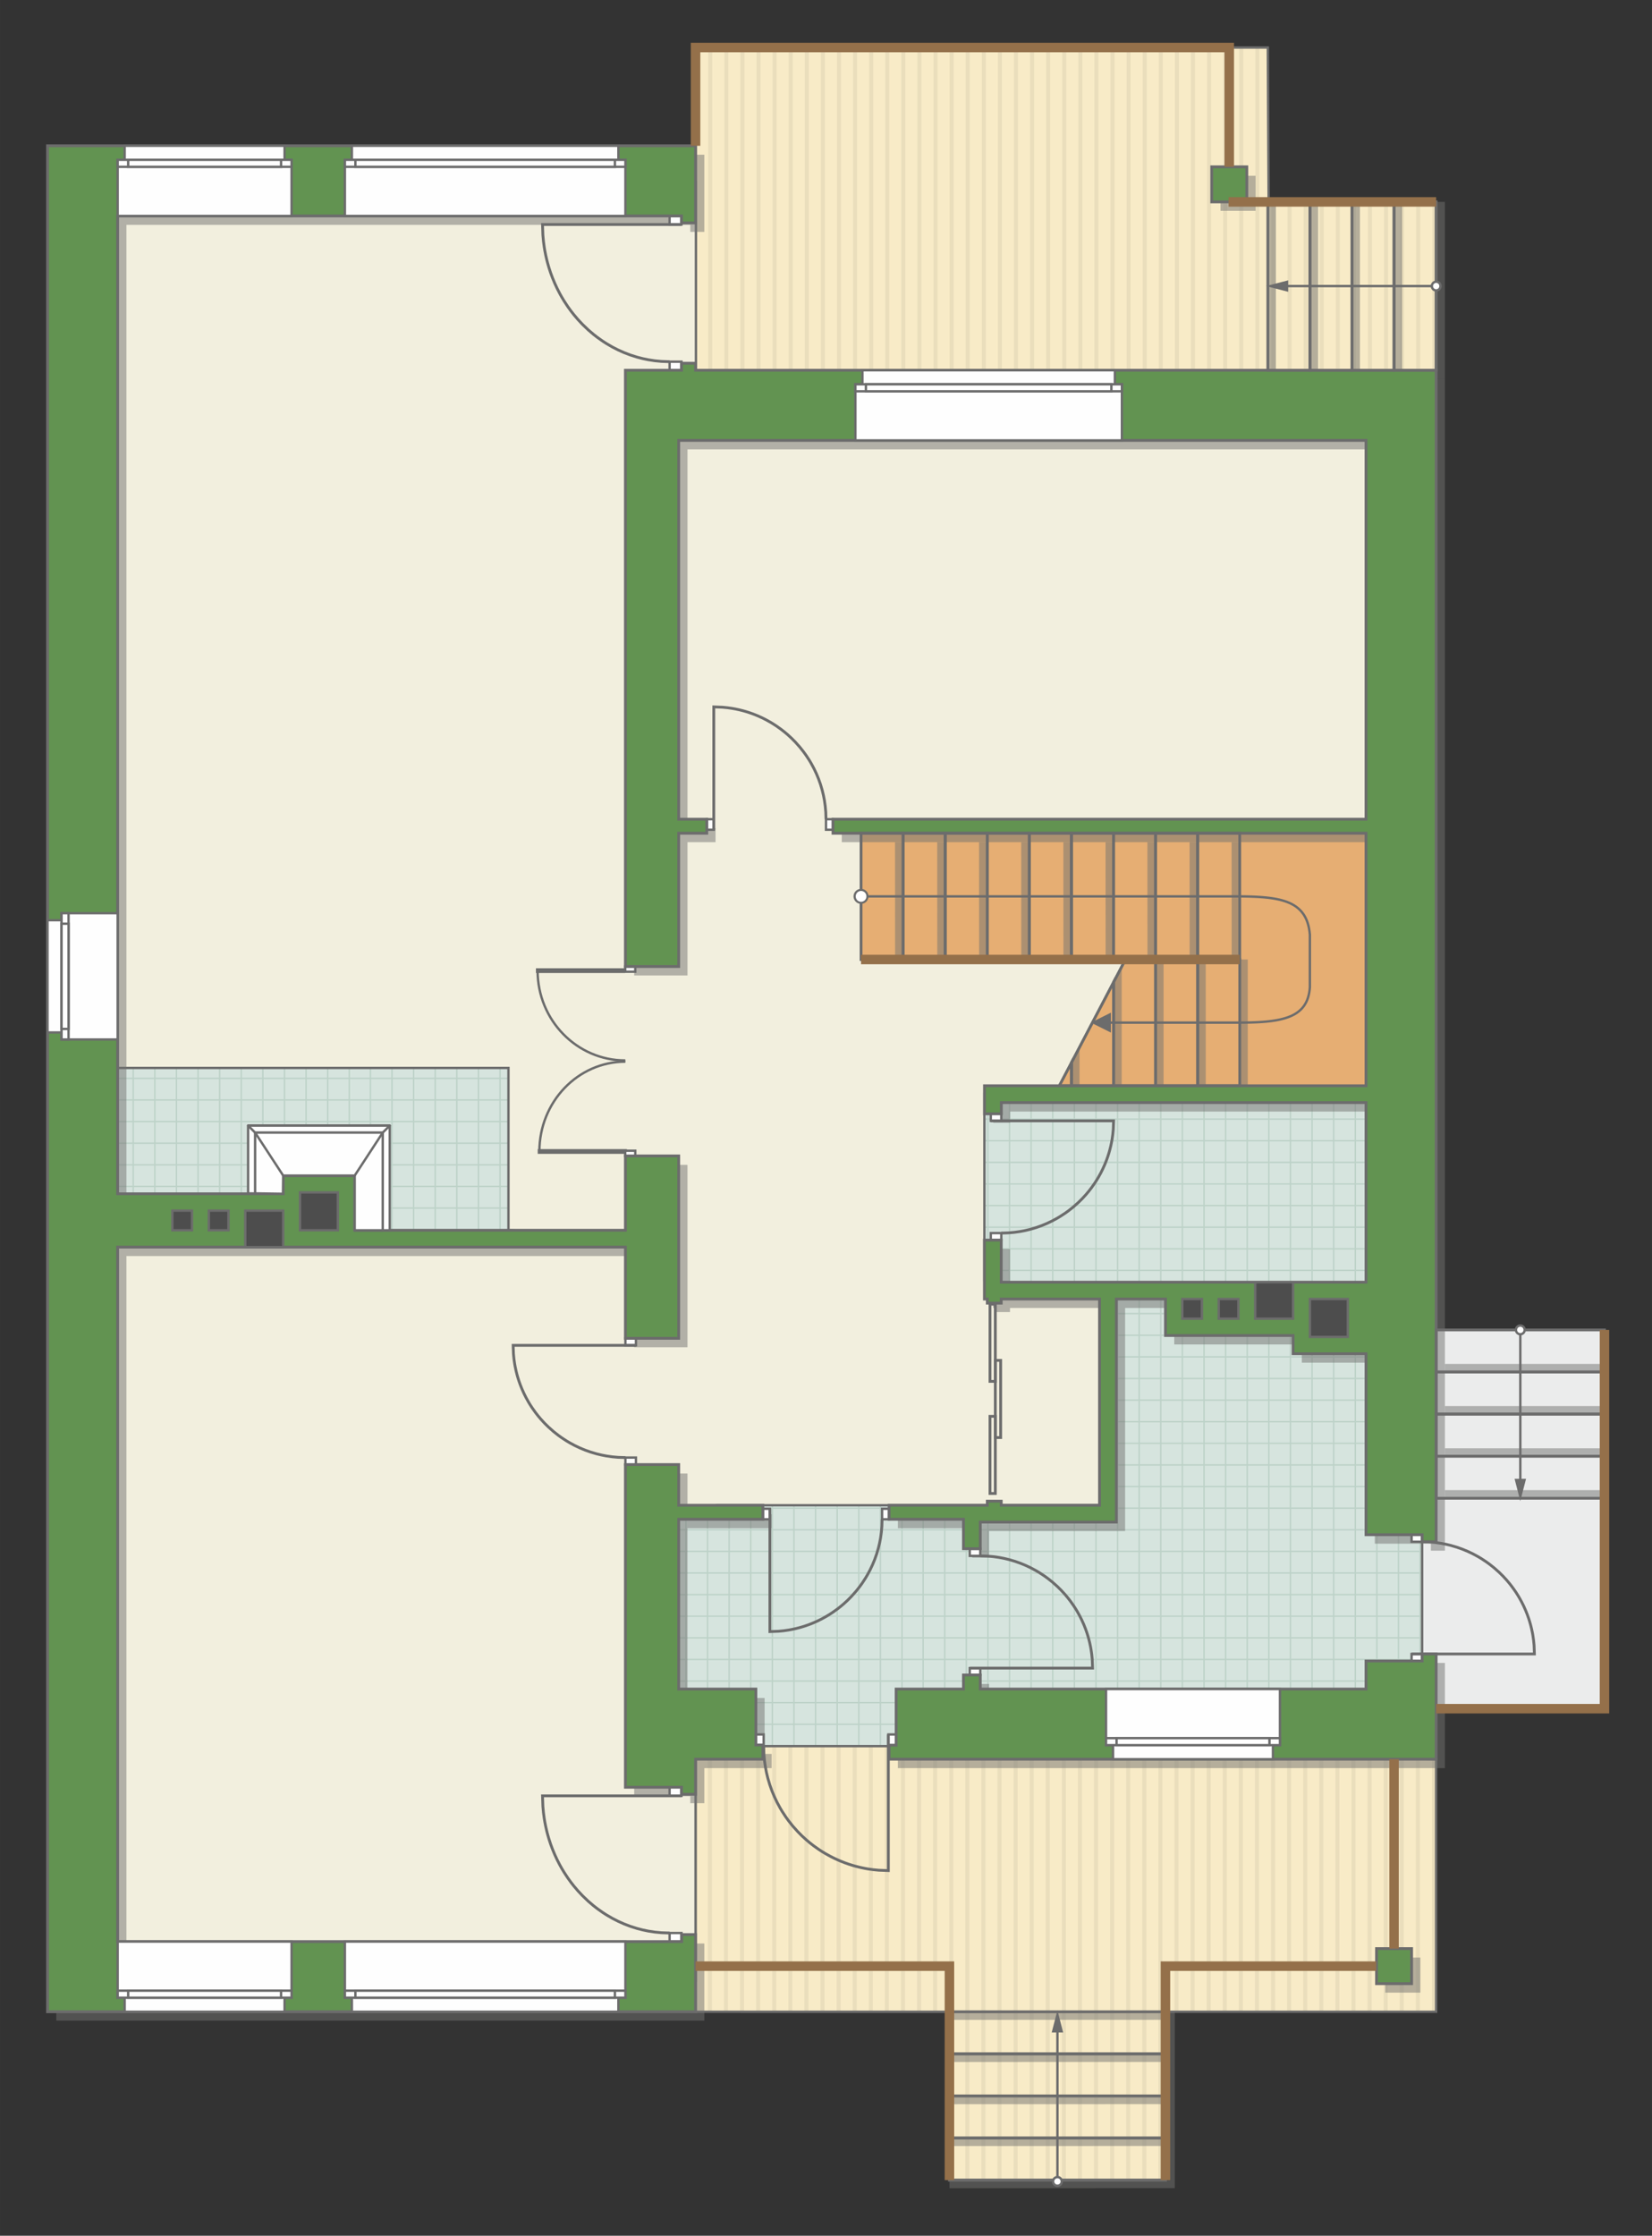 <?xml version="1.0" encoding="UTF-8"?>
<!DOCTYPE svg PUBLIC "-//W3C//DTD SVG 1.1//EN" "http://www.w3.org/Graphics/SVG/1.1/DTD/svg11.dtd">
<!-- Creator: CorelDRAW -->
<svg xmlns="http://www.w3.org/2000/svg" xml:space="preserve" width="117.721mm" height="159.281mm" version="1.1" style="shape-rendering:geometricPrecision; text-rendering:geometricPrecision; image-rendering:optimizeQuality; fill-rule:evenodd; clip-rule:evenodd"
viewBox="0 0 14543.61 19678.14"
 xmlns:xlink="http://www.w3.org/1999/xlink"
 xmlns:xodm="http://www.corel.com/coreldraw/odm/2003">
 <rect x="0" y="0" width="14543.61" height="19678.14" fill="#333333" stroke="none"/>
 <defs>
  <style type="text/css">
   <![CDATA[
    .str4 {stroke:#6C6C6C;stroke-width:41.83;stroke-miterlimit:22.926}
    .str6 {stroke:#94704A;stroke-width:83.63;stroke-miterlimit:22.926}
    .str1 {stroke:#6C6C6C;stroke-width:20.87;stroke-miterlimit:22.926}
    .str2 {stroke:#6C6C6C;stroke-width:20.92;stroke-miterlimit:22.926}
    .str3 {stroke:#6C6C6C;stroke-width:24.71;stroke-miterlimit:22.926}
    .str0 {stroke:#BDD2C8;stroke-width:12.35;stroke-miterlimit:22.926}
    .str5 {stroke:#6C6C6C;stroke-width:20.87;stroke-linejoin:round;stroke-miterlimit:22.926}
    .fil1 {fill:none}
    .fil9 {fill:#FEFEFE}
    .fil0 {fill:#D6E4DE}
    .fil12 {fill:#4D4D4D}
    .fil11 {fill:#629351}
    .fil14 {fill:#6C6C6C}
    .fil7 {fill:#E6AE73}
    .fil4 {fill:#EADEBC}
    .fil5 {fill:#EBECEC}
    .fil6 {fill:#F2EFDE}
    .fil3 {fill:#F8EBC7}
    .fil10 {fill:white}
    .fil2 {fill:white}
    .fil13 {fill:#6C6C6C;fill-rule:nonzero}
    .fil8 {fill:#727271;fill-opacity:0.502}
   ]]>
  </style>
    <clipPath id="id0">
     <path d="M12372.67 15360.35l-6471.07 12.08 73.56 -2123.62 3704.58 0 3.58 -1815.23 -1016.89 -65.21 0.62 -1564.84 148.25 -98.71 3214.91 -0.31 489.67 3803.64 0 1111.36 -147.21 740.83z"/>
    </clipPath>
    <clipPath id="id1">
     <path d="M4475.58 10828.47l-3439.82 0 0 -1428.67 3440.44 0 -0.62 1428.67z"/>
    </clipPath>
    <clipPath id="id2">
     <path d="M6123.4 418.36l5038.12 0 7.05 1355.24 1474.73 3.46 0 1481.82 -6516.55 0 -3.35 -2840.51z"/>
    </clipPath>
    <clipPath id="id3">
     <path d="M6123.41 15483.83l530.85 -114.99 1234.95 0 4754.08 114.99 0 2222.8 -2380.31 0 -2.84 1481.79 -1901.72 0 0 -1481.55 -2235.01 -0.25 0 -2222.8z"/>
    </clipPath>
 </defs>
 <g id="пол">
  <g id="_1851781860672">
   <polygon class="fil0" points="12372.67,15360.35 5901.6,15372.43 5975.16,13248.82 9679.74,13248.82 9683.32,11433.59 8666.44,11368.38 8667.05,9803.54 8815.31,9704.83 12030.22,9704.52 12519.88,13508.16 12519.88,14619.52 "/>
   <g style="clip-path:url(#id0)">
    <g>
     <path id="_1" class="fil1 str0" d="M9458.26 16313.4l0 -7641.46m-190.23 7641.46l0 -7641.46m-190.23 7641.46l0 -7641.46m-190.23 7641.46l0 -7641.46m-190.23 7641.46l0 -7641.46m-190.23 7641.46l0 -7641.46m-190.23 7641.46l0 -7641.46m-190.23 7641.46l0 -7641.46m2853.39 7641.55l0 -7641.46m-190.23 7641.46l0 -7641.46m-190.23 7641.46l0 -7641.46m-190.23 7641.46l0 -7641.46m-190.23 7641.46l0 -7641.46m-190.23 7641.46l0 -7641.46m-190.23 7641.46l0 -7641.46m-190.23 7641.46l0 -7641.46m2853.49 7641.36l0 -7641.46m-190.23 7641.46l0 -7641.46m-190.23 7641.46l0 -7641.46m-190.23 7641.46l0 -7641.46m-190.23 7641.46l0 -7641.46m-190.23 7641.46l0 -7641.46m-190.23 7641.46l0 -7641.46m-190.23 7641.46l0 -7641.46m2853.39 7641.55l0 -7641.46m-190.23 7641.46l0 -7641.46m-190.23 7641.46l0 -7641.46m-190.23 7641.46l0 -7641.46m-190.23 7641.46l0 -7641.46m-190.23 7641.46l0 -7641.46m-190.23 7641.46l0 -7641.46m-190.23 7641.46l0 -7641.46"/>
     <path class="fil1 str0" d="M15765.97 13844.99l-12496.35 0m12496.35 190.23l-12496.35 0m12496.35 190.23l-12496.35 0m12496.35 190.23l-12496.35 0m12496.35 190.23l-12496.35 0m12496.35 190.23l-12496.35 0m12496.35 190.23l-12496.35 0m12496.35 190.23l-12496.35 0m12496.51 -2853.39l-12496.35 0m12496.35 190.23l-12496.35 0m12496.35 190.23l-12496.35 0m12496.35 190.23l-12496.35 0m12496.35 190.23l-12496.35 0m12496.35 190.23l-12496.35 0m12496.35 190.23l-12496.35 0m12496.35 190.23l-12496.35 0m12496.19 -2853.49l-12496.35 0m12496.35 190.23l-12496.35 0m12496.35 190.23l-12496.35 0m12496.35 190.23l-12496.35 0m12496.35 190.23l-12496.35 0m12496.35 190.23l-12496.35 0m12496.35 190.23l-12496.35 0m12496.35 190.23l-12496.35 0m12496.51 -2853.39l-12496.35 0m12496.35 190.23l-12496.35 0m12496.35 190.23l-12496.35 0m12496.35 190.23l-12496.35 0m12496.35 190.23l-12496.35 0m12496.35 190.23l-12496.35 0m12496.35 190.23l-12496.35 0m12496.35 190.23l-12496.35 0"/>
     <path class="fil1 str0" d="M15355.27 16313.5l0 -7641.46m-190.23 7641.46l0 -7641.46m-190.23 7641.46l0 -7641.46m-190.23 7641.46l0 -7641.46m-190.23 7641.46l0 -7641.46m-190.23 7641.46l0 -7641.46m-190.23 7641.46l0 -7641.46m-190.23 7641.46l0 -7641.46m1521.76 7641.55l0 -7641.46"/>
     <path class="fil1 str0" d="M3375.37 16394.45l0 -7641.46m-190.23 7641.46l0 -7641.46m-190.23 7641.46l0 -7641.46m-190.23 7641.46l0 -7641.46m-190.23 7641.46l0 -7641.46m-190.23 7641.46l0 -7641.46m-190.23 7641.46l0 -7641.46m-190.23 7641.46l0 -7641.46m2853.39 7641.55l0 -7641.46m-190.23 7641.46l0 -7641.46m-190.23 7641.46l0 -7641.46m-190.23 7641.46l0 -7641.46m-190.23 7641.46l0 -7641.46m-190.23 7641.46l0 -7641.46m-190.23 7641.46l0 -7641.46m-190.23 7641.46l0 -7641.46m2853.49 7641.36l0 -7641.46m-190.23 7641.46l0 -7641.46m-190.23 7641.46l0 -7641.46m-190.23 7641.46l0 -7641.46m-190.23 7641.46l0 -7641.46m-190.23 7641.46l0 -7641.46m-190.23 7641.46l0 -7641.46m-190.23 7641.46l0 -7641.46m2853.39 7641.55l0 -7641.46m-190.23 7641.46l0 -7641.46m-190.23 7641.46l0 -7641.46m-190.23 7641.46l0 -7641.46m-190.23 7641.46l0 -7641.46m-190.23 7641.46l0 -7641.46m-190.23 7641.46l0 -7641.46m-190.23 7641.46l0 -7641.46"/>
    </g>
   </g>
   <polygon class="fil1" points="12372.67,15360.35 5901.6,15372.43 5975.16,13248.82 9679.74,13248.82 9683.32,11433.59 8666.44,11368.38 8667.05,9803.54 8815.31,9704.83 12030.22,9704.52 12519.88,13508.16 12519.88,14619.52 "/>
   <polygon class="fil0" points="4475.58,10828.47 1035.75,10828.47 1035.75,9399.8 4476.19,9399.8 "/>
   <g style="clip-path:url(#id1)">
    <g>
     <path id="_1_0" class="fil1 str0" d="M4592.41 11769.44l0 -7641.46m-190.23 7641.46l0 -7641.46m-190.23 7641.46l0 -7641.46m-190.23 7641.46l0 -7641.46m-190.23 7641.46l0 -7641.46m-190.23 7641.46l0 -7641.46m-190.23 7641.46l0 -7641.46m-190.23 7641.46l0 -7641.46m2853.39 7641.55l0 -7641.46m-190.23 7641.46l0 -7641.46m-190.23 7641.46l0 -7641.46m-190.23 7641.46l0 -7641.46m-190.23 7641.46l0 -7641.46m-190.23 7641.46l0 -7641.46m-190.23 7641.46l0 -7641.46m-190.23 7641.46l0 -7641.46m2853.49 7641.36l0 -7641.46m-190.23 7641.46l0 -7641.46m-190.23 7641.46l0 -7641.46m-190.23 7641.46l0 -7641.46m-190.23 7641.46l0 -7641.46m-190.23 7641.46l0 -7641.46m-190.23 7641.46l0 -7641.46m-190.23 7641.46l0 -7641.46m2853.39 7641.55l0 -7641.46m-190.23 7641.46l0 -7641.46m-190.23 7641.46l0 -7641.46m-190.23 7641.46l0 -7641.46m-190.23 7641.46l0 -7641.46m-190.23 7641.46l0 -7641.46m-190.23 7641.46l0 -7641.46m-190.23 7641.46l0 -7641.46"/>
     <path class="fil1 str0" d="M10900.12 9301.03l-12496.35 0m12496.35 190.23l-12496.35 0m12496.35 190.23l-12496.35 0m12496.35 190.23l-12496.35 0m12496.35 190.23l-12496.35 0m12496.35 190.23l-12496.35 0m12496.35 190.23l-12496.35 0m12496.35 190.23l-12496.35 0m12496.51 -2853.39l-12496.35 0m12496.35 190.23l-12496.35 0m12496.35 190.23l-12496.35 0m12496.35 190.23l-12496.35 0m12496.35 190.23l-12496.35 0m12496.35 190.23l-12496.35 0m12496.35 190.23l-12496.35 0m12496.35 190.23l-12496.35 0m12496.19 -2853.49l-12496.35 0m12496.35 190.23l-12496.35 0m12496.35 190.23l-12496.35 0m12496.35 190.23l-12496.35 0m12496.35 190.23l-12496.35 0m12496.35 190.23l-12496.35 0m12496.35 190.23l-12496.35 0m12496.35 190.23l-12496.35 0m12496.51 -2853.39l-12496.35 0m12496.35 190.23l-12496.35 0m12496.35 190.23l-12496.35 0m12496.35 190.23l-12496.35 0m12496.35 190.23l-12496.35 0m12496.35 190.23l-12496.35 0m12496.35 190.23l-12496.35 0m12496.35 190.23l-12496.35 0"/>
     <path class="fil1 str0" d="M10489.42 11769.54l0 -7641.46m-190.23 7641.46l0 -7641.46m-190.23 7641.46l0 -7641.46m-190.23 7641.46l0 -7641.46m-190.23 7641.46l0 -7641.46m-190.23 7641.46l0 -7641.46m-190.23 7641.46l0 -7641.46m-190.23 7641.46l0 -7641.46m1521.76 7641.55l0 -7641.46"/>
     <path class="fil1 str0" d="M-1490.48 11850.49l0 -7641.46m-190.23 7641.46l0 -7641.46m-190.23 7641.46l0 -7641.46m-190.23 7641.46l0 -7641.46m-190.23 7641.46l0 -7641.46m-190.23 7641.46l0 -7641.46m-190.23 7641.46l0 -7641.46m-190.23 7641.46l0 -7641.46m2853.39 7641.55l0 -7641.46m-190.23 7641.46l0 -7641.46m-190.23 7641.46l0 -7641.46m-190.23 7641.46l0 -7641.46m-190.23 7641.46l0 -7641.46m-190.23 7641.46l0 -7641.46m-190.23 7641.46l0 -7641.46m-190.23 7641.46l0 -7641.46m2853.49 7641.36l0 -7641.46m-190.23 7641.46l0 -7641.46m-190.23 7641.46l0 -7641.46m-190.23 7641.46l0 -7641.46m-190.23 7641.46l0 -7641.46m-190.23 7641.46l0 -7641.46m-190.23 7641.46l0 -7641.46m-190.23 7641.46l0 -7641.46m2853.39 7641.55l0 -7641.46m-190.23 7641.46l0 -7641.46m-190.23 7641.46l0 -7641.46m-190.23 7641.46l0 -7641.46m-190.23 7641.46l0 -7641.46m-190.23 7641.46l0 -7641.46m-190.23 7641.46l0 -7641.46m-190.23 7641.46l0 -7641.46"/>
    </g>
   </g>
   <polygon class="fil1" points="4475.58,10828.47 1035.75,10828.47 1035.75,9399.8 4476.19,9399.8 "/>
   <polygon class="fil2" points="6123.4,418.36 11161.52,418.36 11168.58,1773.59 12643.3,1777.05 12643.3,3258.87 6126.75,3258.87 "/>
   <g style="clip-path:url(#id2)">
    <g>
     <g>
      <rect class="fil3" transform="matrix(4.67283E-13 7.762 50.716 -4.65695E-11 -1697.32 -3698.07)" width="1153.16" height="284.89"/>
      <rect class="fil4" transform="matrix(4.67283E-13 7.762 0.124 -1.14149E-13 -1697.32 -3698.07)" width="1153.16" height="284.89"/>
      <rect class="fil4" transform="matrix(4.67283E-13 7.762 0.124 -1.14149E-13 6801.86 -3698.07)" width="1153.16" height="284.89"/>
      <rect class="fil4" transform="matrix(4.67283E-13 7.762 0.124 -1.14149E-13 427.471 -3698.07)" width="1153.16" height="284.89"/>
      <rect class="fil4" transform="matrix(4.67283E-13 7.762 0.124 -1.14149E-13 8926.65 -3698.07)" width="1153.16" height="284.89"/>
      <rect class="fil4" transform="matrix(4.67283E-13 7.762 0.124 -1.14149E-13 2552.27 -3698.07)" width="1153.16" height="284.89"/>
      <rect class="fil4" transform="matrix(4.67283E-13 7.762 0.124 -1.14149E-13 11051.4 -3698.07)" width="1153.16" height="284.89"/>
      <rect class="fil4" transform="matrix(4.67283E-13 7.762 0.124 -1.14149E-13 4677.06 -3698.07)" width="1153.16" height="284.89"/>
      <rect class="fil4" transform="matrix(4.67283E-13 7.762 0.124 -1.14149E-13 -1272.36 -3698.07)" width="1153.16" height="284.89"/>
      <rect class="fil4" transform="matrix(4.67283E-13 7.762 0.124 -1.14149E-13 7226.82 -3698.07)" width="1153.16" height="284.89"/>
      <rect class="fil4" transform="matrix(4.67283E-13 7.762 0.124 -1.14149E-13 852.43 -3698.07)" width="1153.16" height="284.89"/>
      <rect class="fil4" transform="matrix(4.67283E-13 7.762 0.124 -1.14149E-13 9351.61 -3698.07)" width="1153.16" height="284.89"/>
      <rect class="fil4" transform="matrix(4.67283E-13 7.762 0.124 -1.14149E-13 2977.23 -3698.07)" width="1153.16" height="284.89"/>
      <rect class="fil4" transform="matrix(4.67283E-13 7.762 0.124 -1.14149E-13 11476.4 -3698.07)" width="1153.16" height="284.89"/>
      <rect class="fil4" transform="matrix(4.67283E-13 7.762 0.124 -1.14149E-13 5102.02 -3698.07)" width="1153.16" height="284.89"/>
      <rect class="fil4" transform="matrix(4.67283E-13 7.762 0.124 -1.14149E-13 -847.406 -3698.07)" width="1153.16" height="284.89"/>
      <rect class="fil4" transform="matrix(4.67283E-13 7.762 0.124 -1.14149E-13 7651.77 -3698.07)" width="1153.16" height="284.89"/>
      <rect class="fil4" transform="matrix(4.67283E-13 7.762 0.124 -1.14149E-13 1277.39 -3698.07)" width="1153.16" height="284.89"/>
      <rect class="fil4" transform="matrix(4.67283E-13 7.762 0.124 -1.14149E-13 9776.57 -3698.07)" width="1153.16" height="284.89"/>
      <rect class="fil4" transform="matrix(4.67283E-13 7.762 0.124 -1.14149E-13 3402.18 -3698.07)" width="1153.16" height="284.89"/>
      <rect class="fil4" transform="matrix(4.67283E-13 7.762 0.124 -1.14149E-13 11901.4 -3698.07)" width="1153.16" height="284.89"/>
      <rect class="fil4" transform="matrix(4.67283E-13 7.762 0.124 -1.14149E-13 5526.98 -3698.07)" width="1153.16" height="284.89"/>
      <rect class="fil4" transform="matrix(4.67283E-13 7.762 0.124 -1.14149E-13 -422.447 -3698.07)" width="1153.16" height="284.89"/>
      <rect class="fil4" transform="matrix(4.67283E-13 7.762 0.124 -1.14149E-13 8076.73 -3698.07)" width="1153.16" height="284.89"/>
      <rect class="fil4" transform="matrix(4.67283E-13 7.762 0.124 -1.14149E-13 1702.35 -3698.07)" width="1153.16" height="284.89"/>
      <rect class="fil4" transform="matrix(4.67283E-13 7.762 0.124 -1.14149E-13 10201.5 -3698.07)" width="1153.16" height="284.89"/>
      <rect class="fil4" transform="matrix(4.67283E-13 7.762 0.124 -1.14149E-13 3827.14 -3698.07)" width="1153.16" height="284.89"/>
      <rect class="fil4" transform="matrix(4.67283E-13 7.762 0.124 -1.14149E-13 12326.3 -3698.07)" width="1153.16" height="284.89"/>
      <rect class="fil4" transform="matrix(4.67283E-13 7.762 0.124 -1.14149E-13 5951.94 -3698.07)" width="1153.16" height="284.89"/>
      <rect class="fil4" transform="matrix(4.67283E-13 7.762 0.124 -1.14149E-13 2.512 -3698.07)" width="1153.16" height="284.89"/>
      <rect class="fil4" transform="matrix(4.67283E-13 7.762 0.124 -1.14149E-13 8501.69 -3698.07)" width="1153.16" height="284.89"/>
      <rect class="fil4" transform="matrix(4.67283E-13 7.762 0.124 -1.14149E-13 2127.31 -3698.07)" width="1153.16" height="284.89"/>
      <rect class="fil4" transform="matrix(4.67283E-13 7.762 0.124 -1.14149E-13 10626.5 -3698.07)" width="1153.16" height="284.89"/>
      <rect class="fil4" transform="matrix(4.67283E-13 7.762 0.124 -1.14149E-13 4252.1 -3698.07)" width="1153.16" height="284.89"/>
      <rect class="fil4" transform="matrix(4.67283E-13 7.762 0.124 -1.14149E-13 6376.9 -3698.07)" width="1153.16" height="284.89"/>
      <rect class="fil4" transform="matrix(4.67283E-13 7.762 0.124 -1.14149E-13 -1555.67 -3698.07)" width="1153.16" height="284.89"/>
      <rect class="fil4" transform="matrix(4.67283E-13 7.762 0.124 -1.14149E-13 6943.51 -3698.07)" width="1153.16" height="284.89"/>
      <rect class="fil4" transform="matrix(4.67283E-13 7.762 0.124 -1.14149E-13 569.124 -3698.07)" width="1153.16" height="284.89"/>
      <rect class="fil4" transform="matrix(4.67283E-13 7.762 0.124 -1.14149E-13 9068.3 -3698.07)" width="1153.16" height="284.89"/>
      <rect class="fil4" transform="matrix(4.67283E-13 7.762 0.124 -1.14149E-13 2693.92 -3698.07)" width="1153.16" height="284.89"/>
      <rect class="fil4" transform="matrix(4.67283E-13 7.762 0.124 -1.14149E-13 11193.1 -3698.07)" width="1153.16" height="284.89"/>
      <rect class="fil4" transform="matrix(4.67283E-13 7.762 0.124 -1.14149E-13 4818.71 -3698.07)" width="1153.16" height="284.89"/>
      <rect class="fil4" transform="matrix(4.67283E-13 7.762 0.124 -1.14149E-13 -1130.71 -3698.07)" width="1153.16" height="284.89"/>
      <rect class="fil4" transform="matrix(4.67283E-13 7.762 0.124 -1.14149E-13 7368.47 -3698.07)" width="1153.16" height="284.89"/>
      <rect class="fil4" transform="matrix(4.67283E-13 7.762 0.124 -1.14149E-13 994.083 -3698.07)" width="1153.16" height="284.89"/>
      <rect class="fil4" transform="matrix(4.67283E-13 7.762 0.124 -1.14149E-13 9493.26 -3698.07)" width="1153.16" height="284.89"/>
      <rect class="fil4" transform="matrix(4.67283E-13 7.762 0.124 -1.14149E-13 3118.88 -3698.07)" width="1153.16" height="284.89"/>
      <rect class="fil4" transform="matrix(4.67283E-13 7.762 0.124 -1.14149E-13 11618.1 -3698.07)" width="1153.16" height="284.89"/>
      <rect class="fil4" transform="matrix(4.67283E-13 7.762 0.124 -1.14149E-13 5243.67 -3698.07)" width="1153.16" height="284.89"/>
      <rect class="fil4" transform="matrix(4.67283E-13 7.762 0.124 -1.14149E-13 -705.753 -3698.07)" width="1153.16" height="284.89"/>
      <rect class="fil4" transform="matrix(4.67283E-13 7.762 0.124 -1.14149E-13 7793.43 -3698.07)" width="1153.16" height="284.89"/>
      <rect class="fil4" transform="matrix(4.67283E-13 7.762 0.124 -1.14149E-13 1419.04 -3698.07)" width="1153.16" height="284.89"/>
      <rect class="fil4" transform="matrix(4.67283E-13 7.762 0.124 -1.14149E-13 9918.22 -3698.07)" width="1153.16" height="284.89"/>
      <rect class="fil4" transform="matrix(4.67283E-13 7.762 0.124 -1.14149E-13 3543.84 -3698.07)" width="1153.16" height="284.89"/>
      <rect class="fil4" transform="matrix(4.67283E-13 7.762 0.124 -1.14149E-13 12043 -3698.07)" width="1153.16" height="284.89"/>
      <rect class="fil4" transform="matrix(4.67283E-13 7.762 0.124 -1.14149E-13 5668.63 -3698.07)" width="1153.16" height="284.89"/>
      <rect class="fil4" transform="matrix(4.67283E-13 7.762 0.124 -1.14149E-13 -280.794 -3698.07)" width="1153.16" height="284.89"/>
      <rect class="fil4" transform="matrix(4.67283E-13 7.762 0.124 -1.14149E-13 8218.39 -3698.07)" width="1153.16" height="284.89"/>
      <rect class="fil4" transform="matrix(4.67283E-13 7.762 0.124 -1.14149E-13 1844 -3698.07)" width="1153.16" height="284.89"/>
      <rect class="fil4" transform="matrix(4.67283E-13 7.762 0.124 -1.14149E-13 10343.2 -3698.07)" width="1153.16" height="284.89"/>
      <rect class="fil4" transform="matrix(4.67283E-13 7.762 0.124 -1.14149E-13 3968.8 -3698.07)" width="1153.16" height="284.89"/>
      <rect class="fil4" transform="matrix(4.67283E-13 7.762 0.124 -1.14149E-13 12468 -3698.07)" width="1153.16" height="284.89"/>
      <rect class="fil4" transform="matrix(4.67283E-13 7.762 0.124 -1.14149E-13 6093.59 -3698.07)" width="1153.16" height="284.89"/>
      <rect class="fil4" transform="matrix(4.67283E-13 7.762 0.124 -1.14149E-13 144.165 -3698.07)" width="1153.16" height="284.89"/>
      <rect class="fil4" transform="matrix(4.67283E-13 7.762 0.124 -1.14149E-13 8643.35 -3698.07)" width="1153.16" height="284.89"/>
      <rect class="fil4" transform="matrix(4.67283E-13 7.762 0.124 -1.14149E-13 2268.96 -3698.07)" width="1153.16" height="284.89"/>
      <rect class="fil4" transform="matrix(4.67283E-13 7.762 0.124 -1.14149E-13 10768.1 -3698.07)" width="1153.16" height="284.89"/>
      <rect class="fil4" transform="matrix(4.67283E-13 7.762 0.124 -1.14149E-13 4393.76 -3698.07)" width="1153.16" height="284.89"/>
      <rect class="fil4" transform="matrix(4.67283E-13 7.762 0.124 -1.14149E-13 6518.55 -3698.07)" width="1153.16" height="284.89"/>
      <rect class="fil4" transform="matrix(4.67283E-13 7.762 0.124 -1.14149E-13 -1414.02 -3698.07)" width="1153.16" height="284.89"/>
      <rect class="fil4" transform="matrix(4.67283E-13 7.762 0.124 -1.14149E-13 7085.16 -3698.07)" width="1153.16" height="284.89"/>
      <rect class="fil4" transform="matrix(4.67283E-13 7.762 0.124 -1.14149E-13 710.777 -3698.07)" width="1153.16" height="284.89"/>
      <rect class="fil4" transform="matrix(4.67283E-13 7.762 0.124 -1.14149E-13 9209.96 -3698.07)" width="1153.16" height="284.89"/>
      <rect class="fil4" transform="matrix(4.67283E-13 7.762 0.124 -1.14149E-13 2835.57 -3698.07)" width="1153.16" height="284.89"/>
      <rect class="fil4" transform="matrix(4.67283E-13 7.762 0.124 -1.14149E-13 11334.8 -3698.07)" width="1153.16" height="284.89"/>
      <rect class="fil4" transform="matrix(4.67283E-13 7.762 0.124 -1.14149E-13 4960.37 -3698.07)" width="1153.16" height="284.89"/>
      <rect class="fil4" transform="matrix(4.67283E-13 7.762 0.124 -1.14149E-13 -989.059 -3698.07)" width="1153.16" height="284.89"/>
      <rect class="fil4" transform="matrix(4.67283E-13 7.762 0.124 -1.14149E-13 7510.12 -3698.07)" width="1153.16" height="284.89"/>
      <rect class="fil4" transform="matrix(4.67283E-13 7.762 0.124 -1.14149E-13 1135.74 -3698.07)" width="1153.16" height="284.89"/>
      <rect class="fil4" transform="matrix(4.67283E-13 7.762 0.124 -1.14149E-13 9634.92 -3698.07)" width="1153.16" height="284.89"/>
      <rect class="fil4" transform="matrix(4.67283E-13 7.762 0.124 -1.14149E-13 3260.53 -3698.07)" width="1153.16" height="284.89"/>
      <rect class="fil4" transform="matrix(4.67283E-13 7.762 0.124 -1.14149E-13 11759.7 -3698.07)" width="1153.16" height="284.89"/>
      <rect class="fil4" transform="matrix(4.67283E-13 7.762 0.124 -1.14149E-13 5385.33 -3698.07)" width="1153.16" height="284.89"/>
      <rect class="fil4" transform="matrix(4.67283E-13 7.762 0.124 -1.14149E-13 -564.1 -3698.07)" width="1153.16" height="284.89"/>
      <rect class="fil4" transform="matrix(4.67283E-13 7.762 0.124 -1.14149E-13 7935.08 -3698.07)" width="1153.16" height="284.89"/>
      <rect class="fil4" transform="matrix(4.67283E-13 7.762 0.124 -1.14149E-13 1560.7 -3698.07)" width="1153.16" height="284.89"/>
      <rect class="fil4" transform="matrix(4.67283E-13 7.762 0.124 -1.14149E-13 10059.9 -3698.07)" width="1153.16" height="284.89"/>
      <rect class="fil4" transform="matrix(4.67283E-13 7.762 0.124 -1.14149E-13 3685.49 -3698.07)" width="1153.16" height="284.89"/>
      <rect class="fil4" transform="matrix(4.67283E-13 7.762 0.124 -1.14149E-13 12184.7 -3698.07)" width="1153.16" height="284.89"/>
      <rect class="fil4" transform="matrix(4.67283E-13 7.762 0.124 -1.14149E-13 5810.29 -3698.07)" width="1153.16" height="284.89"/>
      <rect class="fil4" transform="matrix(4.67283E-13 7.762 0.124 -1.14149E-13 -139.141 -3698.07)" width="1153.16" height="284.89"/>
      <rect class="fil4" transform="matrix(4.67283E-13 7.762 0.124 -1.14149E-13 8360.04 -3698.07)" width="1153.16" height="284.89"/>
      <rect class="fil4" transform="matrix(4.67283E-13 7.762 0.124 -1.14149E-13 1985.65 -3698.07)" width="1153.16" height="284.89"/>
      <rect class="fil4" transform="matrix(4.67283E-13 7.762 0.124 -1.14149E-13 10484.8 -3698.07)" width="1153.16" height="284.89"/>
      <rect class="fil4" transform="matrix(4.67283E-13 7.762 0.124 -1.14149E-13 4110.45 -3698.07)" width="1153.16" height="284.89"/>
      <rect class="fil4" transform="matrix(4.67283E-13 7.762 0.124 -1.14149E-13 12609.6 -3698.07)" width="1153.16" height="284.89"/>
      <rect class="fil4" transform="matrix(4.67283E-13 7.762 0.124 -1.14149E-13 6235.24 -3698.07)" width="1153.16" height="284.89"/>
      <rect class="fil4" transform="matrix(4.67283E-13 7.762 0.124 -1.14149E-13 285.818 -3698.07)" width="1153.16" height="284.89"/>
      <rect class="fil4" transform="matrix(4.67283E-13 7.762 0.124 -1.14149E-13 8785 -3698.07)" width="1153.16" height="284.89"/>
      <rect class="fil4" transform="matrix(4.67283E-13 7.762 0.124 -1.14149E-13 2410.61 -3698.07)" width="1153.16" height="284.89"/>
      <rect class="fil4" transform="matrix(4.67283E-13 7.762 0.124 -1.14149E-13 10909.8 -3698.07)" width="1153.16" height="284.89"/>
      <rect class="fil4" transform="matrix(4.67283E-13 7.762 0.124 -1.14149E-13 4535.41 -3698.07)" width="1153.16" height="284.89"/>
      <rect class="fil4" transform="matrix(4.67283E-13 7.762 0.124 -1.14149E-13 6660.2 -3698.07)" width="1153.16" height="284.89"/>
     </g>
    </g>
   </g>
   <polygon class="fil1 str1" points="6123.4,418.36 11161.52,418.36 11168.58,1773.59 12643.3,1777.05 12643.3,3258.87 6126.75,3258.87 "/>
   <polygon class="fil2" points="6123.41,15483.83 6654.27,15368.84 7889.22,15368.84 12643.3,15483.83 12643.3,17706.63 10262.99,17706.63 10260.15,19188.42 8358.43,19188.42 8358.43,17706.87 6123.41,17706.63 "/>
   <g style="clip-path:url(#id3)">
    <g>
     <g>
      <rect class="fil3" transform="matrix(4.67283E-13 7.762 50.716 -4.65695E-11 -1700.66 10749.7)" width="1153.16" height="284.89"/>
      <rect class="fil4" transform="matrix(4.67283E-13 7.762 0.124 -1.14149E-13 -1700.66 10749.7)" width="1153.16" height="284.89"/>
      <rect class="fil4" transform="matrix(4.67283E-13 7.762 0.124 -1.14149E-13 6798.52 10749.7)" width="1153.16" height="284.89"/>
      <rect class="fil4" transform="matrix(4.67283E-13 7.762 0.124 -1.14149E-13 424.136 10749.7)" width="1153.16" height="284.89"/>
      <rect class="fil4" transform="matrix(4.67283E-13 7.762 0.124 -1.14149E-13 8923.32 10749.7)" width="1153.16" height="284.89"/>
      <rect class="fil4" transform="matrix(4.67283E-13 7.762 0.124 -1.14149E-13 2548.93 10749.7)" width="1153.16" height="284.89"/>
      <rect class="fil4" transform="matrix(4.67283E-13 7.762 0.124 -1.14149E-13 11048.1 10749.7)" width="1153.16" height="284.89"/>
      <rect class="fil4" transform="matrix(4.67283E-13 7.762 0.124 -1.14149E-13 4673.73 10749.7)" width="1153.16" height="284.89"/>
      <rect class="fil4" transform="matrix(4.67283E-13 7.762 0.124 -1.14149E-13 -1275.7 10749.7)" width="1153.16" height="284.89"/>
      <rect class="fil4" transform="matrix(4.67283E-13 7.762 0.124 -1.14149E-13 7223.48 10749.7)" width="1153.16" height="284.89"/>
      <rect class="fil4" transform="matrix(4.67283E-13 7.762 0.124 -1.14149E-13 849.095 10749.7)" width="1153.16" height="284.89"/>
      <rect class="fil4" transform="matrix(4.67283E-13 7.762 0.124 -1.14149E-13 9348.27 10749.7)" width="1153.16" height="284.89"/>
      <rect class="fil4" transform="matrix(4.67283E-13 7.762 0.124 -1.14149E-13 2973.89 10749.7)" width="1153.16" height="284.89"/>
      <rect class="fil4" transform="matrix(4.67283E-13 7.762 0.124 -1.14149E-13 11473.1 10749.7)" width="1153.16" height="284.89"/>
      <rect class="fil4" transform="matrix(4.67283E-13 7.762 0.124 -1.14149E-13 5098.68 10749.7)" width="1153.16" height="284.89"/>
      <rect class="fil4" transform="matrix(4.67283E-13 7.762 0.124 -1.14149E-13 -850.741 10749.7)" width="1153.16" height="284.89"/>
      <rect class="fil4" transform="matrix(4.67283E-13 7.762 0.124 -1.14149E-13 7648.44 10749.7)" width="1153.16" height="284.89"/>
      <rect class="fil4" transform="matrix(4.67283E-13 7.762 0.124 -1.14149E-13 1274.05 10749.7)" width="1153.16" height="284.89"/>
      <rect class="fil4" transform="matrix(4.67283E-13 7.762 0.124 -1.14149E-13 9773.23 10749.7)" width="1153.16" height="284.89"/>
      <rect class="fil4" transform="matrix(4.67283E-13 7.762 0.124 -1.14149E-13 3398.85 10749.7)" width="1153.16" height="284.89"/>
      <rect class="fil4" transform="matrix(4.67283E-13 7.762 0.124 -1.14149E-13 11898 10749.7)" width="1153.16" height="284.89"/>
      <rect class="fil4" transform="matrix(4.67283E-13 7.762 0.124 -1.14149E-13 5523.64 10749.7)" width="1153.16" height="284.89"/>
      <rect class="fil4" transform="matrix(4.67283E-13 7.762 0.124 -1.14149E-13 -425.782 10749.7)" width="1153.16" height="284.89"/>
      <rect class="fil4" transform="matrix(4.67283E-13 7.762 0.124 -1.14149E-13 8073.4 10749.7)" width="1153.16" height="284.89"/>
      <rect class="fil4" transform="matrix(4.67283E-13 7.762 0.124 -1.14149E-13 1699.01 10749.7)" width="1153.16" height="284.89"/>
      <rect class="fil4" transform="matrix(4.67283E-13 7.762 0.124 -1.14149E-13 10198.2 10749.7)" width="1153.16" height="284.89"/>
      <rect class="fil4" transform="matrix(4.67283E-13 7.762 0.124 -1.14149E-13 3823.81 10749.7)" width="1153.16" height="284.89"/>
      <rect class="fil4" transform="matrix(4.67283E-13 7.762 0.124 -1.14149E-13 12323 10749.7)" width="1153.16" height="284.89"/>
      <rect class="fil4" transform="matrix(4.67283E-13 7.762 0.124 -1.14149E-13 5948.6 10749.7)" width="1153.16" height="284.89"/>
      <rect class="fil4" transform="matrix(4.67283E-13 7.762 0.124 -1.14149E-13 -0.823 10749.7)" width="1153.16" height="284.89"/>
      <rect class="fil4" transform="matrix(4.67283E-13 7.762 0.124 -1.14149E-13 8498.36 10749.7)" width="1153.16" height="284.89"/>
      <rect class="fil4" transform="matrix(4.67283E-13 7.762 0.124 -1.14149E-13 2123.97 10749.7)" width="1153.16" height="284.89"/>
      <rect class="fil4" transform="matrix(4.67283E-13 7.762 0.124 -1.14149E-13 10623.2 10749.7)" width="1153.16" height="284.89"/>
      <rect class="fil4" transform="matrix(4.67283E-13 7.762 0.124 -1.14149E-13 4248.77 10749.7)" width="1153.16" height="284.89"/>
      <rect class="fil4" transform="matrix(4.67283E-13 7.762 0.124 -1.14149E-13 6373.56 10749.7)" width="1153.16" height="284.89"/>
      <rect class="fil4" transform="matrix(4.67283E-13 7.762 0.124 -1.14149E-13 -1559.01 10749.7)" width="1153.16" height="284.89"/>
      <rect class="fil4" transform="matrix(4.67283E-13 7.762 0.124 -1.14149E-13 6940.17 10749.7)" width="1153.16" height="284.89"/>
      <rect class="fil4" transform="matrix(4.67283E-13 7.762 0.124 -1.14149E-13 565.789 10749.7)" width="1153.16" height="284.89"/>
      <rect class="fil4" transform="matrix(4.67283E-13 7.762 0.124 -1.14149E-13 9064.97 10749.7)" width="1153.16" height="284.89"/>
      <rect class="fil4" transform="matrix(4.67283E-13 7.762 0.124 -1.14149E-13 2690.58 10749.7)" width="1153.16" height="284.89"/>
      <rect class="fil4" transform="matrix(4.67283E-13 7.762 0.124 -1.14149E-13 11189.8 10749.7)" width="1153.16" height="284.89"/>
      <rect class="fil4" transform="matrix(4.67283E-13 7.762 0.124 -1.14149E-13 4815.38 10749.7)" width="1153.16" height="284.89"/>
      <rect class="fil4" transform="matrix(4.67283E-13 7.762 0.124 -1.14149E-13 -1134.05 10749.7)" width="1153.16" height="284.89"/>
      <rect class="fil4" transform="matrix(4.67283E-13 7.762 0.124 -1.14149E-13 7365.13 10749.7)" width="1153.16" height="284.89"/>
      <rect class="fil4" transform="matrix(4.67283E-13 7.762 0.124 -1.14149E-13 990.748 10749.7)" width="1153.16" height="284.89"/>
      <rect class="fil4" transform="matrix(4.67283E-13 7.762 0.124 -1.14149E-13 9489.93 10749.7)" width="1153.16" height="284.89"/>
      <rect class="fil4" transform="matrix(4.67283E-13 7.762 0.124 -1.14149E-13 3115.54 10749.7)" width="1153.16" height="284.89"/>
      <rect class="fil4" transform="matrix(4.67283E-13 7.762 0.124 -1.14149E-13 11614.7 10749.7)" width="1153.16" height="284.89"/>
      <rect class="fil4" transform="matrix(4.67283E-13 7.762 0.124 -1.14149E-13 5240.34 10749.7)" width="1153.16" height="284.89"/>
      <rect class="fil4" transform="matrix(4.67283E-13 7.762 0.124 -1.14149E-13 -709.088 10749.7)" width="1153.16" height="284.89"/>
      <rect class="fil4" transform="matrix(4.67283E-13 7.762 0.124 -1.14149E-13 7790.09 10749.7)" width="1153.16" height="284.89"/>
      <rect class="fil4" transform="matrix(4.67283E-13 7.762 0.124 -1.14149E-13 1415.71 10749.7)" width="1153.16" height="284.89"/>
      <rect class="fil4" transform="matrix(4.67283E-13 7.762 0.124 -1.14149E-13 9914.89 10749.7)" width="1153.16" height="284.89"/>
      <rect class="fil4" transform="matrix(4.67283E-13 7.762 0.124 -1.14149E-13 3540.5 10749.7)" width="1153.16" height="284.89"/>
      <rect class="fil4" transform="matrix(4.67283E-13 7.762 0.124 -1.14149E-13 12039.7 10749.7)" width="1153.16" height="284.89"/>
      <rect class="fil4" transform="matrix(4.67283E-13 7.762 0.124 -1.14149E-13 5665.3 10749.7)" width="1153.16" height="284.89"/>
      <rect class="fil4" transform="matrix(4.67283E-13 7.762 0.124 -1.14149E-13 -284.129 10749.7)" width="1153.16" height="284.89"/>
      <rect class="fil4" transform="matrix(4.67283E-13 7.762 0.124 -1.14149E-13 8215.05 10749.7)" width="1153.16" height="284.89"/>
      <rect class="fil4" transform="matrix(4.67283E-13 7.762 0.124 -1.14149E-13 1840.67 10749.7)" width="1153.16" height="284.89"/>
      <rect class="fil4" transform="matrix(4.67283E-13 7.762 0.124 -1.14149E-13 10339.8 10749.7)" width="1153.16" height="284.89"/>
      <rect class="fil4" transform="matrix(4.67283E-13 7.762 0.124 -1.14149E-13 3965.46 10749.7)" width="1153.16" height="284.89"/>
      <rect class="fil4" transform="matrix(4.67283E-13 7.762 0.124 -1.14149E-13 12464.6 10749.7)" width="1153.16" height="284.89"/>
      <rect class="fil4" transform="matrix(4.67283E-13 7.762 0.124 -1.14149E-13 6090.26 10749.7)" width="1153.16" height="284.89"/>
      <rect class="fil4" transform="matrix(4.67283E-13 7.762 0.124 -1.14149E-13 140.83 10749.7)" width="1153.16" height="284.89"/>
      <rect class="fil4" transform="matrix(4.67283E-13 7.762 0.124 -1.14149E-13 8640.01 10749.7)" width="1153.16" height="284.89"/>
      <rect class="fil4" transform="matrix(4.67283E-13 7.762 0.124 -1.14149E-13 2265.62 10749.7)" width="1153.16" height="284.89"/>
      <rect class="fil4" transform="matrix(4.67283E-13 7.762 0.124 -1.14149E-13 10764.8 10749.7)" width="1153.16" height="284.89"/>
      <rect class="fil4" transform="matrix(4.67283E-13 7.762 0.124 -1.14149E-13 4390.42 10749.7)" width="1153.16" height="284.89"/>
      <rect class="fil4" transform="matrix(4.67283E-13 7.762 0.124 -1.14149E-13 6515.21 10749.7)" width="1153.16" height="284.89"/>
      <rect class="fil4" transform="matrix(4.67283E-13 7.762 0.124 -1.14149E-13 -1417.35 10749.7)" width="1153.16" height="284.89"/>
      <rect class="fil4" transform="matrix(4.67283E-13 7.762 0.124 -1.14149E-13 7081.83 10749.7)" width="1153.16" height="284.89"/>
      <rect class="fil4" transform="matrix(4.67283E-13 7.762 0.124 -1.14149E-13 707.442 10749.7)" width="1153.16" height="284.89"/>
      <rect class="fil4" transform="matrix(4.67283E-13 7.762 0.124 -1.14149E-13 9206.62 10749.7)" width="1153.16" height="284.89"/>
      <rect class="fil4" transform="matrix(4.67283E-13 7.762 0.124 -1.14149E-13 2832.24 10749.7)" width="1153.16" height="284.89"/>
      <rect class="fil4" transform="matrix(4.67283E-13 7.762 0.124 -1.14149E-13 11331.4 10749.7)" width="1153.16" height="284.89"/>
      <rect class="fil4" transform="matrix(4.67283E-13 7.762 0.124 -1.14149E-13 4957.03 10749.7)" width="1153.16" height="284.89"/>
      <rect class="fil4" transform="matrix(4.67283E-13 7.762 0.124 -1.14149E-13 -992.394 10749.7)" width="1153.16" height="284.89"/>
      <rect class="fil4" transform="matrix(4.67283E-13 7.762 0.124 -1.14149E-13 7506.79 10749.7)" width="1153.16" height="284.89"/>
      <rect class="fil4" transform="matrix(4.67283E-13 7.762 0.124 -1.14149E-13 1132.4 10749.7)" width="1153.16" height="284.89"/>
      <rect class="fil4" transform="matrix(4.67283E-13 7.762 0.124 -1.14149E-13 9631.58 10749.7)" width="1153.16" height="284.89"/>
      <rect class="fil4" transform="matrix(4.67283E-13 7.762 0.124 -1.14149E-13 3257.2 10749.7)" width="1153.16" height="284.89"/>
      <rect class="fil4" transform="matrix(4.67283E-13 7.762 0.124 -1.14149E-13 11756.4 10749.7)" width="1153.16" height="284.89"/>
      <rect class="fil4" transform="matrix(4.67283E-13 7.762 0.124 -1.14149E-13 5381.99 10749.7)" width="1153.16" height="284.89"/>
      <rect class="fil4" transform="matrix(4.67283E-13 7.762 0.124 -1.14149E-13 -567.435 10749.7)" width="1153.16" height="284.89"/>
      <rect class="fil4" transform="matrix(4.67283E-13 7.762 0.124 -1.14149E-13 7931.74 10749.7)" width="1153.16" height="284.89"/>
      <rect class="fil4" transform="matrix(4.67283E-13 7.762 0.124 -1.14149E-13 1557.36 10749.7)" width="1153.16" height="284.89"/>
      <rect class="fil4" transform="matrix(4.67283E-13 7.762 0.124 -1.14149E-13 10056.5 10749.7)" width="1153.16" height="284.89"/>
      <rect class="fil4" transform="matrix(4.67283E-13 7.762 0.124 -1.14149E-13 3682.15 10749.7)" width="1153.16" height="284.89"/>
      <rect class="fil4" transform="matrix(4.67283E-13 7.762 0.124 -1.14149E-13 12181.3 10749.7)" width="1153.16" height="284.89"/>
      <rect class="fil4" transform="matrix(4.67283E-13 7.762 0.124 -1.14149E-13 5806.95 10749.7)" width="1153.16" height="284.89"/>
      <rect class="fil4" transform="matrix(4.67283E-13 7.762 0.124 -1.14149E-13 -142.476 10749.7)" width="1153.16" height="284.89"/>
      <rect class="fil4" transform="matrix(4.67283E-13 7.762 0.124 -1.14149E-13 8356.7 10749.7)" width="1153.16" height="284.89"/>
      <rect class="fil4" transform="matrix(4.67283E-13 7.762 0.124 -1.14149E-13 1982.32 10749.7)" width="1153.16" height="284.89"/>
      <rect class="fil4" transform="matrix(4.67283E-13 7.762 0.124 -1.14149E-13 10481.5 10749.7)" width="1153.16" height="284.89"/>
      <rect class="fil4" transform="matrix(4.67283E-13 7.762 0.124 -1.14149E-13 4107.11 10749.7)" width="1153.16" height="284.89"/>
      <rect class="fil4" transform="matrix(4.67283E-13 7.762 0.124 -1.14149E-13 12606.3 10749.7)" width="1153.16" height="284.89"/>
      <rect class="fil4" transform="matrix(4.67283E-13 7.762 0.124 -1.14149E-13 6231.91 10749.7)" width="1153.16" height="284.89"/>
      <rect class="fil4" transform="matrix(4.67283E-13 7.762 0.124 -1.14149E-13 282.483 10749.7)" width="1153.16" height="284.89"/>
      <rect class="fil4" transform="matrix(4.67283E-13 7.762 0.124 -1.14149E-13 8781.66 10749.7)" width="1153.16" height="284.89"/>
      <rect class="fil4" transform="matrix(4.67283E-13 7.762 0.124 -1.14149E-13 2407.28 10749.7)" width="1153.16" height="284.89"/>
      <rect class="fil4" transform="matrix(4.67283E-13 7.762 0.124 -1.14149E-13 10906.5 10749.7)" width="1153.16" height="284.89"/>
      <rect class="fil4" transform="matrix(4.67283E-13 7.762 0.124 -1.14149E-13 4532.07 10749.7)" width="1153.16" height="284.89"/>
      <rect class="fil4" transform="matrix(4.67283E-13 7.762 0.124 -1.14149E-13 6656.87 10749.7)" width="1153.16" height="284.89"/>
     </g>
    </g>
   </g>
   <polygon class="fil1 str1" points="6123.41,15483.83 6654.27,15368.84 7889.22,15368.84 12643.3,15483.83 12643.3,17706.63 10262.99,17706.63 10260.15,19188.42 8358.43,19188.42 8358.43,17706.87 6123.41,17706.63 "/>
   <polygon class="fil5 str2" points="12643.3,11705.51 14125.22,11705.51 14125.22,15039.32 12643.3,15039.32 12519.88,14619.56 12519.88,13163.76 "/>
   <polygon class="fil6 str2" points="704.8,7052.57 805.02,9232.9 1032.91,9399.8 4476.19,9399.8 4476.19,10828.47 5658.89,10872.02 5589.63,10941.28 887.62,10941.28 887.62,17446.07 5975.16,17434.96 6123.41,17434.96 6123.41,15279 5740.55,15107.8 5835.95,13316.28 6310.95,13248.82 9730.76,13248.82 9730.76,11359.46 8800.48,11359.46 8666.31,11271.75 8666.31,9627.99 12272.92,9627.99 12263.49,3595.74 6216.68,3596.37 6126.75,3258.87 6126.75,1601.01 711.9,1576.66 "/>
   <polygon class="fil7 str2" points="7580.49,8445.18 9908.05,8445.18 9325.91,9556.58 12167.48,9597.39 12181.62,7270.34 7676.07,7249.13 7580.49,7333.87 "/>
  </g>
 </g>
 <g id="тень">
  <g id="_1851781818912">
   <g>
    <polygon class="fil8" points="495.61,1361.77 495.61,17785.3 6200.62,17785.3 6200.62,17106.06 6078.43,17106.06 6078.43,17167.87 1112.95,17167.87 1112.95,11055.27 5583.15,11055.27 5583.15,11858.06 6052.36,11858.06 6052.36,10252.72 5583.15,10252.72 5583.15,10907.15 3199.85,10907.15 3199.85,10425.56 2570.15,10425.56 2570.15,10586.04 1112.95,10586.04 1112.95,1979.19 6077.07,1979.19 6077.07,2040.94 6200.62,2040.94 6200.62,1361.77 "/>
    <polygon class="fil8" points="5583.15,3337.54 5583.15,8585.63 6052.36,8585.63 6052.36,7412.54 6299.33,7412.54 6299.33,7289.05 6052.36,7289.05 6052.36,3954.96 12103.16,3954.96 12103.16,7289.05 7410.73,7289.05 7410.73,7412.54 12103.16,7412.54 12103.16,9635.25 8744.33,9635.25 8744.33,9882.22 8892.51,9882.22 8892.51,9783.5 12103.16,9783.5 12103.16,11364.01 8891.64,11364.01 8891.64,10993.63 8743.64,10993.63 8743.64,11512.26 8769.09,11512.26 8769.09,11548.46 8891.64,11548.46 8891.64,11512.26 9756.94,11512.26 9756.94,13327.49 8891.64,13327.49 8891.64,13291.29 8769.09,13291.29 8769.09,13327.49 7904.65,13327.49 7904.65,13450.91 8559.06,13450.91 8559.06,13709.97 8707.32,13709.97 8707.32,13475.62 9905.07,13475.62 9905.07,11512.26 10337.6,11512.26 10337.6,11833.35 11460.98,11833.35 11460.98,11993.84 12103.16,11993.84 12103.16,13586.81 12597.09,13586.81 12597.09,13648.58 12720.51,13648.58 12720.51,3337.54 6200.62,3337.54 6200.62,3275.8 6077.07,3275.8 6077.07,3337.54 "/>
    <polygon class="fil8" points="5583.15,12969.34 6052.36,12969.34 6052.36,13327.49 6793.26,13327.49 6793.26,13450.91 6052.36,13450.91 6052.36,14945.19 6731.48,14945.19 6731.48,15437.48 6793.26,15437.48 6793.26,15562.5 6200.62,15562.5 6200.62,15871.24 6077.07,15871.24 6077.07,15809.5 5583.15,15809.5 "/>
    <polygon class="fil8" points="7966.43,14945.16 8559.06,14945.16 8559.06,14821.37 8707.32,14821.37 8707.32,14945.16 12103.16,14945.16 12103.16,14698.19 12597.09,14698.19 12597.09,14636.42 12720.51,14636.42 12720.51,15562.5 7904.65,15562.5 7904.65,15439.08 7966.43,15439.08 "/>
    <polygon class="fil8" points="12504.43,17538.34 12504.43,17229.6 12195.69,17229.6 12195.69,17538.34 "/>
    <polygon class="fil8" points="10744.8,1547 11053.53,1547 11053.53,1855.71 10744.8,1855.71 "/>
   </g>
   <g>
    <polygon class="fil8" points="12649.63,3337.54 12649.05,1777.06 12720.58,1777.06 12720.51,3337.54 "/>
    <polygon class="fil8" points="12272.92,3258.87 12272.34,1777.04 12343.87,1777.04 12343.8,3258.87 "/>
    <polygon class="fil8" points="11901.55,3258.87 11900.97,1777.04 11972.5,1777.04 11972.43,3258.87 "/>
    <polygon class="fil8" points="11533.14,3258.87 11532.56,1777.04 11604.09,1777.04 11604.02,3258.87 "/>
    <polygon class="fil8" points="11161.77,3258.87 11161.19,1777.04 11232.72,1777.04 11232.65,3258.87 "/>
   </g>
   <g>
    <polygon class="fil8" points="8991.15,8445.18 8990.56,7412.54 9062.1,7412.54 9062.02,8445.18 "/>
    <polygon class="fil8" points="8619.77,8445.18 8619.19,7412.54 8690.72,7412.54 8690.65,8445.18 "/>
    <polygon class="fil8" points="8251.37,8445.18 8250.79,7412.54 8322.32,7412.54 8322.24,8445.18 "/>
    <polygon class="fil8" points="7879.99,8445.18 7879.41,7412.54 7950.95,7412.54 7950.87,8445.18 "/>
    <polygon class="fil8" points="10473.3,8445.18 10472.72,7412.54 10544.25,7412.54 10544.17,8445.18 "/>
    <polygon class="fil8" points="10101.93,8445.18 10101.35,7412.54 10172.88,7412.54 10172.8,8445.18 "/>
    <polygon class="fil8" points="9733.52,8445.18 9732.94,7412.54 9804.47,7412.54 9804.4,8445.18 "/>
    <polygon class="fil8" points="9362.15,8445.18 9361.57,7412.54 9433.1,7412.54 9433.02,8445.18 "/>
    <polygon class="fil8" points="10843.31,8445.18 10842.73,7412.54 10914.26,7412.54 10914.19,8445.18 "/>
    <polygon class="fil8" points="10172.56,9556.58 10171.98,8445.18 10243.51,8445.18 10243.43,9556.58 "/>
    <polygon class="fil8" points="9804.15,9556.58 9803.57,8644.44 9875.1,8508.24 9875.03,9556.58 "/>
    <polygon class="fil8" points="9432.78,9556.58 9432.2,9352.61 9503.73,9217.19 9503.65,9556.58 "/>
    <polygon class="fil8" points="10913.94,9556.58 10913.36,8445.18 10984.89,8445.18 10984.82,9556.58 "/>
    <polygon class="fil8" points="10544.05,9556.58 10543.47,8445.18 10615,8445.18 10614.93,9556.58 "/>
   </g>
   <g>
    <polygon class="fil8" points="14125.22,12446.68 12720.51,12447.27 12720.51,12375.73 14125.22,12375.81 "/>
    <polygon class="fil8" points="14125.22,12818.06 12720.51,12818.64 12720.51,12747.11 14125.22,12747.18 "/>
    <polygon class="fil8" points="14125.22,13186.46 12720.51,13187.04 12720.51,13115.51 14125.22,13115.59 "/>
    <polygon class="fil8" points="14125.22,12075.89 12720.51,12076.47 12720.51,12004.94 14125.22,12005.02 "/>
   </g>
   <g>
    <polygon class="fil8" points="10260.15,18148.37 8358.43,18148.95 8358.43,18077.42 10260.15,18077.49 "/>
    <polygon class="fil8" points="10260.15,18519.74 8358.43,18520.32 8358.43,18448.79 10260.15,18448.87 "/>
    <polygon class="fil8" points="10260.15,18888.15 8358.43,18888.73 8358.43,18817.2 10260.15,18817.27 "/>
    <polygon class="fil8" points="10260.15,17777.58 8358.43,17778.16 8358.43,17706.63 10260.15,17706.7 "/>
   </g>
   <polygon class="fil8" points="10342.23,19259.3 8358.43,19259.88 8358.43,19188.35 10260.15,19188.42 10262.99,17706.63 10342.23,17706.63 10342.23,17795.94 "/>
  </g>
 </g>
 <g id="двери">
  <g id="_1851781827264">
   <g>
    <polygon class="fil9 str1" points="6283.9,7210.38 6283.9,7303.09 6222.13,7303.09 6222.13,7210.38 "/>
    <polyline class="fil1 str3" points="6283.9,7303.09 6283.9,6221.89 6359.93,6224.77 6405.04,6229.24 6445.5,6235.05 6471.77,6239.73 6507.68,6247.35 6541.99,6255.96 6563.95,6262.18 6595.17,6271.95 6630.02,6284.27 6667.33,6299.12 6708.43,6317.58 6743.83,6335.33 6781.78,6356.44 6806.07,6371.11 6834.69,6389.68 6875.21,6418.47 6905.03,6441.7 6932.95,6465.17 6967.67,6496.96 7002.25,6531.85 7042.78,6577.51 7074.97,6618.24 7096.54,6648.21 7124.57,6691.01 7141.39,6719.25 7165.84,6764.61 7187.25,6809.75 7206.38,6856.04 7223.37,6903.97 7238.78,6956.17 7249.54,7000.97 7257.9,7044.48 7265.18,7095.71 7269.78,7147.28 7271.75,7210.38 "/>
    <polygon class="fil9 str1" points="7271.75,7303.09 7333.52,7303.09 7333.52,7210.38 7271.75,7210.38 "/>
   </g>
   <g>
    <polygon class="fil9 str1" points="8815.18,9865.32 8722.46,9865.32 8722.46,9803.54 8815.18,9803.54 "/>
    <polyline class="fil1 str3" points="8722.46,9865.32 9803.67,9865.32 9800.79,9941.34 9796.32,9986.46 9790.51,10026.92 9785.83,10053.19 9778.2,10089.1 9769.59,10123.41 9763.38,10145.36 9753.61,10176.58 9741.29,10211.43 9726.44,10248.75 9707.98,10289.85 9690.23,10325.24 9669.12,10363.2 9654.45,10387.48 9635.88,10416.11 9607.08,10456.63 9583.86,10486.44 9560.38,10514.36 9528.6,10549.09 9493.71,10583.67 9448.05,10624.19 9407.31,10656.39 9377.34,10677.96 9334.55,10705.99 9306.3,10722.81 9260.95,10747.26 9215.81,10768.67 9169.52,10787.8 9121.58,10804.79 9069.39,10820.2 9024.59,10830.96 8981.08,10839.32 8929.84,10846.6 8878.28,10851.19 8815.18,10853.17 "/>
    <polygon class="fil9 str1" points="8722.46,10853.17 8722.46,10914.94 8815.18,10914.94 8815.18,10853.17 "/>
   </g>
   <g>
    <polygon class="fil9 str1" points="5505.94,11841.16 5598.66,11841.16 5598.66,11779.39 5505.94,11779.39 "/>
    <polyline class="fil1 str3" points="5598.66,11841.16 4517.46,11841.16 4520.34,11917.19 4524.81,11962.31 4530.62,12002.77 4535.3,12029.03 4542.92,12064.95 4551.53,12099.26 4557.75,12121.21 4567.52,12152.43 4579.84,12187.28 4594.69,12224.59 4613.14,12265.69 4630.9,12301.09 4652.01,12339.04 4666.67,12363.33 4685.24,12391.95 4714.04,12432.48 4737.27,12462.29 4760.74,12490.21 4792.53,12524.94 4827.42,12559.52 4873.08,12600.04 4913.81,12632.23 4943.78,12653.81 4986.58,12681.84 5014.82,12698.65 5060.17,12723.1 5105.32,12744.51 5151.61,12763.65 5199.54,12780.64 5251.74,12796.04 5296.54,12806.8 5340.05,12815.17 5391.28,12822.44 5442.85,12827.04 5505.94,12829.01 "/>
    <polygon class="fil9 str1" points="5598.66,12829.01 5598.66,12890.79 5505.94,12890.79 5505.94,12829.01 "/>
   </g>
   <g>
    <polygon class="fil9 str1" points="6777.82,13372.24 6777.82,13279.52 6716.05,13279.52 6716.05,13372.24 "/>
    <polyline class="fil1 str3" points="6777.82,13279.52 6777.82,14360.72 6853.85,14357.84 6898.97,14353.37 6939.43,14347.56 6965.7,14342.88 7001.61,14335.26 7035.92,14326.65 7057.87,14320.43 7089.09,14310.66 7123.94,14298.34 7161.25,14283.49 7202.36,14265.04 7237.75,14247.28 7275.71,14226.17 7299.99,14211.5 7328.62,14192.94 7369.14,14164.14 7398.95,14140.91 7426.87,14117.44 7461.6,14085.65 7496.18,14050.76 7536.7,14005.1 7568.9,13964.37 7590.47,13934.4 7618.5,13891.6 7635.32,13863.36 7659.77,13818.01 7681.18,13772.86 7700.31,13726.57 7717.3,13678.64 7732.71,13626.44 7743.47,13581.64 7751.83,13538.13 7759.11,13486.9 7763.7,13435.33 7765.68,13372.24 "/>
    <polygon class="fil9 str1" points="7765.68,13279.52 7827.45,13279.52 7827.45,13372.24 7765.68,13372.24 "/>
   </g>
   <g>
    <polygon class="fil9 str1" points="8630.11,14682.16 8537.39,14682.16 8537.39,14743.93 8630.11,14743.93 "/>
    <polyline class="fil1 str3" points="8537.39,14682.16 9618.6,14682.16 9615.72,14606.13 9611.25,14561.01 9605.44,14520.55 9600.76,14494.28 9593.14,14458.37 9584.53,14424.06 9578.31,14402.11 9568.54,14370.89 9556.22,14336.04 9541.37,14298.73 9522.91,14257.62 9505.16,14222.23 9484.05,14184.28 9469.38,14159.99 9450.81,14131.36 9422.02,14090.84 9398.79,14061.03 9375.32,14033.11 9343.53,13998.38 9308.64,13963.8 9262.98,13923.28 9222.25,13891.08 9192.27,13869.51 9149.48,13841.48 9121.24,13824.67 9075.88,13800.22 9030.74,13778.81 8984.45,13759.67 8936.51,13742.68 8884.32,13727.28 8839.52,13716.52 8796.01,13708.15 8744.77,13700.87 8693.21,13696.28 8630.11,13694.3 "/>
    <polygon class="fil9 str1" points="8537.39,13694.3 8537.39,13632.53 8630.11,13632.53 8630.11,13694.3 "/>
   </g>
   <g>
    <polygon class="fil9 str1" points="12519.88,14557.79 12427.16,14557.79 12427.16,14619.56 12519.88,14619.56 "/>
    <polyline class="fil1 str3" points="12427.16,14557.79 13508.37,14557.79 13505.49,14481.76 13501.02,14436.64 13495.21,14396.18 13490.53,14369.91 13482.91,14334 13474.3,14299.69 13468.08,14277.74 13458.31,14246.52 13445.99,14211.67 13431.14,14174.36 13412.68,14133.25 13394.93,14097.86 13373.82,14059.9 13359.15,14035.62 13340.58,14006.99 13311.79,13966.47 13288.56,13936.66 13265.09,13908.74 13233.3,13874.01 13198.41,13839.43 13152.75,13798.91 13112.02,13766.71 13082.04,13745.14 13039.25,13717.11 13011.01,13700.29 12965.65,13675.84 12920.51,13654.43 12874.22,13635.3 12826.28,13618.31 12774.09,13602.9 12729.29,13592.14 12685.78,13583.78 12634.54,13576.5 12582.98,13571.91 12519.88,13569.93 "/>
    <polygon class="fil9 str1" points="12427.16,13569.93 12427.16,13508.16 12519.88,13508.16 12519.88,13569.93 "/>
   </g>
   <g>
    <polygon class="fil9 str1" points="7820.58,15368.84 7820.58,15266.09 7889.22,15266.09 7889.22,15368.84 "/>
    <polyline class="fil1 str3" points="7820.58,15266.09 7820.58,16464.27 7736.1,16461.07 7685.97,16456.12 7641.01,16449.68 7611.83,16444.48 7571.93,16436.04 7533.8,16426.49 7509.41,16419.62 7474.72,16408.78 7435.99,16395.14 7394.53,16378.68 7348.87,16358.24 7309.53,16338.54 7267.37,16315.16 7240.37,16298.9 7208.57,16278.32 7163.54,16246.42 7130.42,16220.67 7099.4,16194.65 7060.8,16159.43 7022.38,16120.77 6977.35,16070.17 6941.58,16025.03 6917.61,15991.82 6886.46,15944.39 6867.78,15913.08 6840.61,15862.84 6816.83,15812.8 6795.55,15761.51 6776.69,15708.38 6759.56,15650.54 6747.61,15600.89 6738.32,15552.67 6730.22,15495.9 6725.12,15438.76 6722.92,15368.84 "/>
    <polygon class="fil9 str1" points="6722.92,15266.09 6654.28,15266.09 6654.28,15368.84 6722.92,15368.84 "/>
   </g>
   <g>
    <polygon class="fil9 str1" points="5894.93,15806.33 5999.87,15806.33 5999.87,15730.83 5894.93,15730.83 "/>
    <polyline class="fil1 str3" points="5999.87,15806.33 4776.1,15806.33 4779.36,15899.25 4784.42,15954.38 4791.01,16003.84 4796.31,16035.94 4804.93,16079.83 4814.68,16121.76 4821.71,16148.59 4832.77,16186.74 4846.7,16229.34 4863.52,16274.94 4884.41,16325.18 4904.51,16368.44 4928.39,16414.82 4945.01,16444.51 4966.02,16479.49 4998.61,16529.02 5024.9,16565.46 5051.48,16599.58 5087.45,16642.02 5126.94,16684.28 5178.61,16733.81 5224.72,16773.16 5258.65,16799.52 5307.09,16833.78 5339.06,16854.33 5390.38,16884.21 5441.48,16910.38 5493.86,16933.76 5548.13,16954.53 5607.2,16973.36 5657.91,16986.5 5707.17,16996.73 5765.15,17005.62 5823.51,17011.24 5894.93,17013.66 "/>
    <polygon class="fil9 str1" points="5999.87,17013.66 5999.87,17089.14 5894.93,17089.14 5894.93,17013.66 "/>
   </g>
   <g>
    <polygon class="fil9 str1" points="5894.93,1976.06 5999.87,1976.06 5999.87,1900.56 5894.93,1900.56 "/>
    <polyline class="fil1 str3" points="5999.87,1976.06 4776.1,1976.06 4779.36,2068.97 4784.42,2124.11 4791.01,2173.56 4796.31,2205.66 4804.93,2249.56 4814.68,2291.49 4821.71,2318.32 4832.77,2356.47 4846.7,2399.07 4863.52,2444.67 4884.41,2494.9 4904.51,2538.17 4928.39,2584.54 4945.01,2614.23 4966.02,2649.22 4998.61,2698.75 5024.9,2735.18 5051.48,2769.3 5087.45,2811.74 5126.94,2854.01 5178.61,2903.53 5224.72,2942.88 5258.65,2969.25 5307.09,3003.51 5339.06,3024.05 5390.38,3053.94 5441.48,3080.1 5493.86,3103.49 5548.13,3124.26 5607.2,3143.09 5657.91,3156.23 5707.17,3166.46 5765.15,3175.34 5823.51,3180.96 5894.93,3183.39 "/>
    <polygon class="fil9 str1" points="5999.87,3183.39 5999.87,3258.87 5894.93,3258.87 5894.93,3183.39 "/>
   </g>
   <g>
    <g>
     <path class="fil1 str2" d="M4748.47 10134.87c0,-436.57 339.02,-790.48 757.22,-790.48"/>
     <line class="fil1 str4" x1="5518.83" y1="10134.87" x2="4733.8" y2= "10134.87" />
     <polygon class="fil10 str2" points="5503.98,10128.34 5592.72,10128.34 5592.72,10174.05 5503.98,10174.05 "/>
    </g>
    <g>
     <polygon class="fil10 str2" points="5503.98,8552.66 5592.72,8552.66 5592.72,8506.95 5503.98,8506.95 "/>
     <path class="fil1 str2" d="M4732.81 8543.29c0,436.57 345.75,790.48 772.26,790.48"/>
     <line class="fil1 str4" x1="5503.15" y1="8543.29" x2="4718.13" y2= "8543.29" />
    </g>
   </g>
  </g>
 </g>
 <g id="стена">
  <g id="_1851781839072">
   <polygon class="fil11 str3" points="418.41,1283.1 418.41,17706.63 6123.41,17706.63 6123.41,17027.38 6001.23,17027.38 6001.23,17089.19 1035.75,17089.19 1035.75,10976.6 5505.94,10976.6 5505.94,11779.39 5975.16,11779.39 5975.16,10174.05 5505.94,10174.05 5505.94,10828.47 3122.65,10828.47 3122.65,10346.89 2492.95,10346.89 2492.95,10507.37 1035.75,10507.37 1035.75,1900.52 5999.87,1900.52 5999.87,1962.27 6123.41,1962.27 6123.41,1283.1 "/>
   <polygon class="fil11 str3" points="5505.94,3258.87 5505.94,8506.95 5975.16,8506.95 5975.16,7333.87 6222.13,7333.87 6222.13,7210.38 5975.16,7210.38 5975.16,3876.29 12025.96,3876.29 12025.96,7210.38 7333.52,7210.38 7333.52,7333.87 12025.96,7333.87 12025.96,9556.58 8667.13,9556.58 8667.13,9803.54 8815.31,9803.54 8815.31,9704.83 12025.96,9704.83 12025.96,11285.34 8814.44,11285.34 8814.44,10914.95 8666.44,10914.95 8666.44,11433.59 8691.89,11433.59 8691.89,11469.79 8814.44,11469.79 8814.44,11433.59 9679.74,11433.59 9679.74,13248.82 8814.44,13248.82 8814.44,13212.62 8691.89,13212.62 8691.89,13248.82 7827.45,13248.82 7827.45,13372.24 8481.86,13372.24 8481.86,13631.29 8630.11,13631.29 8630.11,13396.94 9827.87,13396.94 9827.87,11433.59 10260.4,11433.59 10260.4,11754.68 11383.78,11754.68 11383.78,11915.16 12025.96,11915.16 12025.96,13508.13 12519.88,13508.13 12519.88,13569.91 12643.3,13569.91 12643.3,3258.87 6123.41,3258.87 6123.41,3197.12 5999.87,3197.12 5999.87,3258.87 "/>
   <polygon class="fil11 str3" points="5505.94,12890.66 5975.16,12890.66 5975.16,13248.82 6716.05,13248.82 6716.05,13372.24 5975.16,13372.24 5975.16,14866.52 6654.28,14866.52 6654.28,15358.8 6716.05,15358.8 6716.05,15483.83 6123.41,15483.83 6123.41,15792.57 5999.87,15792.57 5999.87,15730.83 5505.94,15730.83 "/>
   <polygon class="fil11 str3" points="7889.22,14866.48 8481.86,14866.48 8481.86,14742.69 8630.11,14742.69 8630.11,14866.48 12025.96,14866.48 12025.96,14619.52 12519.88,14619.52 12519.88,14557.75 12643.3,14557.75 12643.3,15483.83 7827.45,15483.83 7827.45,15360.41 7889.22,15360.41 "/>
   <polygon class="fil11 str3" points="12427.23,17459.66 12427.23,17150.93 12118.49,17150.93 12118.49,17459.66 "/>
   <polygon class="fil11 str3" points="10667.59,1468.33 10976.33,1468.33 10976.33,1777.04 10667.59,1777.04 "/>
  </g>
 </g>
 <g id="окно">
  <g id="_1851781838880">
   <g>
    <polygon class="fil9 str1" points="1035.75,17089.16 2566.95,17089.16 2566.95,17583.08 2505.18,17583.08 2505.18,17706.63 1097.52,17706.63 1097.52,17583.08 1035.75,17583.08 "/>
    <polygon class="fil9 str1" points="1155.95,17521.31 2566.95,17521.31 2566.95,17583.08 1035.75,17583.08 1035.75,17521.31 "/>
    <polygon class="fil9 str1" points="1128.41,17552.2 1128.41,17583.08 2474.42,17583.08 2474.42,17521.31 1128.41,17521.31 "/>
   </g>
   <g>
    <polygon class="fil9 str1" points="3036.17,17089.16 5505.94,17089.16 5505.94,17583.08 5444.17,17583.08 5444.17,17706.63 3097.94,17706.63 3097.94,17583.08 3036.17,17583.08 "/>
    <polygon class="fil9 str1" points="3156.37,17521.31 5505.94,17521.31 5505.94,17583.08 3036.17,17583.08 3036.17,17521.31 "/>
    <polygon class="fil9 str1" points="3128.83,17552.2 3128.83,17583.08 5413.41,17583.08 5413.41,17521.31 3128.83,17521.31 "/>
   </g>
   <g>
    <polygon class="fil9 str1" points="9737.19,14866.36 11268.39,14866.36 11268.39,15360.29 11206.62,15360.29 11206.62,15483.83 9798.96,15483.83 9798.96,15360.29 9737.19,15360.29 "/>
    <polygon class="fil9 str1" points="9857.38,15298.52 11268.39,15298.52 11268.39,15360.29 9737.19,15360.29 9737.19,15298.52 "/>
    <polygon class="fil9 str1" points="9829.85,15329.4 9829.85,15360.29 11175.85,15360.29 11175.85,15298.52 9829.85,15298.52 "/>
   </g>
   <g>
    <polygon class="fil9 str1" points="1035.74,9149.01 1035.74,8037.66 541.81,8037.66 541.81,8099.43 418.27,8099.43 418.27,9087.24 541.81,9087.24 541.81,9149.01 "/>
    <polygon class="fil9 str1" points="603.58,9028.81 603.58,8037.66 541.81,8037.66 541.81,9149.01 603.58,9149.01 "/>
    <polygon class="fil9 str1" points="572.7,9056.35 541.81,9056.35 541.81,8130.19 603.58,8130.19 603.58,9056.35 "/>
   </g>
   <g>
    <polygon class="fil9 str1" points="1035.75,1900.57 2566.95,1900.57 2566.95,1406.64 2505.18,1406.64 2505.18,1283.1 1097.52,1283.1 1097.52,1406.64 1035.75,1406.64 "/>
    <polygon class="fil9 str1" points="1155.95,1468.41 2566.95,1468.41 2566.95,1406.64 1035.75,1406.64 1035.75,1468.41 "/>
    <polygon class="fil9 str1" points="1128.41,1437.53 1128.41,1406.64 2474.42,1406.64 2474.42,1468.41 1128.41,1468.41 "/>
   </g>
   <g>
    <polygon class="fil9 str1" points="3036.17,1900.57 5505.94,1900.57 5505.94,1406.64 5444.17,1406.64 5444.17,1283.1 3097.94,1283.1 3097.94,1406.64 3036.17,1406.64 "/>
    <polygon class="fil9 str1" points="3156.37,1468.41 5505.94,1468.41 5505.94,1406.64 3036.17,1406.64 3036.17,1468.41 "/>
    <polygon class="fil9 str1" points="3128.83,1437.53 3128.83,1406.64 5413.41,1406.64 5413.41,1468.41 3128.83,1468.41 "/>
   </g>
   <g>
    <polygon class="fil9 str1" points="7530.58,3876.29 9876.79,3876.29 9876.79,3382.36 9815.02,3382.36 9815.02,3258.82 7592.35,3258.82 7592.35,3382.36 7530.58,3382.36 "/>
    <polygon class="fil9 str1" points="7650.77,3444.14 9876.79,3444.14 9876.79,3382.36 7530.58,3382.36 7530.58,3444.14 "/>
    <polygon class="fil9 str1" points="7623.23,3413.25 7623.23,3382.36 9784.26,3382.36 9784.26,3444.14 7623.23,3444.14 "/>
   </g>
  </g>
 </g>
 <g id="ВК">
  <g id="_1851781852944">
   <polygon class="fil12 str2" points="2641.08,10495.02 2974.52,10495.02 2974.52,10828.47 2641.08,10828.47 "/>
   <polygon class="fil12 str2" points="2159.51,10655.51 2492.95,10655.51 2492.95,10976.6 2159.51,10976.6 "/>
   <polygon class="fil12 str2" points="1838.42,10655.51 2011.25,10655.51 2011.25,10828.47 1838.42,10828.47 "/>
   <polygon class="fil12 str2" points="1517.45,10655.51 1690.29,10655.51 1690.29,10828.47 1517.45,10828.47 "/>
   <polygon class="fil12 str2" points="10729.37,11433.47 10902.2,11433.47 10902.2,11606.43 10729.37,11606.43 "/>
   <polygon class="fil12 str2" points="10408.52,11433.47 10581.36,11433.47 10581.36,11606.43 10408.52,11606.43 "/>
   <polygon class="fil12 str2" points="11050.46,11285.34 11383.78,11285.34 11383.78,11606.43 11050.46,11606.43 "/>
   <polygon class="fil12 str2" points="11532.03,11433.59 11865.35,11433.59 11865.35,11767.03 11532.03,11767.03 "/>
  </g>
 </g>
 <g id="Линии">
  <g id="_1851781854480">
   <g>
    <polygon class="fil1 str3" points="12643.3,1777.04 12643.3,3258.87 12272.92,3258.87 12272.92,1777.04 "/>
    <polygon class="fil1 str3" points="12272.92,1777.04 12272.92,3258.87 11902.54,3258.87 11902.54,1777.04 "/>
    <polygon class="fil1 str3" points="11902.54,1777.04 11902.54,3258.87 11532.15,3258.87 11532.15,1777.04 "/>
    <polygon class="fil1 str3" points="11532.15,1777.04 11532.15,3258.87 11161.77,3258.87 11161.77,1777.04 "/>
   </g>
   <g>
    <polygon class="fil1 str3" points="8358.44,17706.89 10260.15,17706.89 10260.15,18077.27 8358.44,18077.27 "/>
    <polygon class="fil1 str3" points="8358.44,18077.27 10260.15,18077.27 10260.15,18447.65 8358.44,18447.65 "/>
    <polygon class="fil1 str3" points="8358.44,18447.65 10260.15,18447.65 10260.15,18818.04 8358.44,18818.04 "/>
    <polygon class="fil1 str3" points="8358.44,18818.04 10260.15,18818.04 10260.15,19188.42 8358.44,19188.42 "/>
   </g>
   <g>
    <polygon class="fil1 str3" points="12643.3,11705.51 14125.22,11705.51 14125.22,12075.89 12643.3,12075.89 "/>
    <polygon class="fil1 str3" points="12643.3,12075.89 14125.22,12075.89 14125.22,12446.28 12643.3,12446.28 "/>
    <polygon class="fil1 str3" points="12643.3,12446.28 14125.22,12446.28 14125.22,12816.66 12643.3,12816.66 "/>
    <polygon class="fil1 str3" points="12643.3,12816.66 14125.22,12816.66 14125.22,13187.04 12643.3,13187.04 "/>
   </g>
   <g>
    <polygon class="fil1 str3" points="9062.02,7333.87 9062.02,8445.18 8691.64,8445.18 8691.64,7333.87 "/>
    <polygon class="fil1 str3" points="8691.64,7333.87 8691.64,8445.18 8321.25,8445.18 8321.25,7333.87 "/>
    <polygon class="fil1 str3" points="8321.25,7333.87 8321.25,8445.18 7950.87,8445.18 7950.87,7333.87 "/>
    <polygon class="fil1 str3" points="7950.87,7333.87 7950.87,8445.18 7580.49,8445.18 7580.49,7333.87 "/>
    <polygon class="fil1 str3" points="10543.8,7333.87 10543.8,8445.18 10173.42,8445.18 10173.42,7333.87 "/>
    <polygon class="fil1 str3" points="10173.42,7333.87 10173.42,8445.18 9803.04,8445.18 9803.04,7333.87 "/>
    <polygon class="fil1 str3" points="9803.04,7333.87 9803.04,8445.18 9432.65,8445.18 9432.65,7333.87 "/>
    <polygon class="fil1 str3" points="9432.65,7333.87 9432.65,8445.18 9062.27,8445.18 9062.27,7333.87 "/>
    <polygon class="fil1 str3" points="10914.56,8445.27 10914.56,9556.58 10544.17,9556.58 10544.17,8445.27 "/>
    <polygon class="fil1 str3" points="10544.17,8445.27 10544.17,9556.58 10173.79,9556.58 10173.79,8445.27 "/>
    <polygon class="fil1 str3" points="10173.79,8445.27 10173.79,9556.58 9803.41,9556.58 9803.41,8645.45 9908.05,8445.18 "/>
    <polygon class="fil1 str3" points="9803.41,8645.45 9803.41,9556.58 9433.02,9556.58 9433.02,9352.61 "/>
    <polygon class="fil1 str3" points="10914.19,7333.87 10914.19,8445.18 10543.8,8445.18 10543.8,7333.87 "/>
    <polygon class="fil1 str3" points="9325.91,9556.58 9433.02,9352.61 9432.78,9556.58 "/>
   </g>
   <g>
    <polygon class="fil1 str3" points="8715.61,13145.16 8715.61,12466.04 8762.55,12466.04 8762.55,13145.16 "/>
    <polygon class="fil1 str3" points="8762.55,12652.84 8762.55,11973.72 8809.5,11973.72 8809.5,12652.84 "/>
    <polygon class="fil1 str3" points="8715.61,12158.42 8715.61,11479.3 8762.55,11479.3 8762.55,12158.42 "/>
   </g>
   <g>
    <polygon class="fil9 str5" points="2184.21,10503.66 2184.21,9907.2 3431.39,9907.2 3431.39,10828.47 3122.65,10828.47 3122.65,10346.89 2492.95,10346.89 2492.95,10507.37 "/>
    <polygon class="fil9 str5" points="2245.86,9968.84 3369.61,9968.84 3369.61,10828.47 3122.65,10828.47 3122.65,10346.89 2492.95,10346.89 2491.03,10507.35 2245.86,10503.66 "/>
    <polygon class="fil9 str5" points="2184.21,9907.2 2245.86,9968.84 3369.61,9968.84 3431.39,9907.2 "/>
    <polygon class="fil9 str5" points="2492.95,10346.89 3122.65,10346.89 3369.61,9968.84 2245.86,9968.84 "/>
   </g>
   <line class="fil1 str6" x1="12272.86" y1="17150.93" x2="12272.86" y2= "15483.83" />
   <polyline class="fil1 str6" points="12115.28,17305.23 10260.15,17305.23 10260.15,19188.42 "/>
   <polyline class="fil1 str6" points="6123.41,17305.23 8358.44,17305.23 8358.44,19188.42 "/>
   <polyline class="fil1 str6" points="12643.3,15039.32 14125.22,15039.32 14125.22,11705.26 "/>
   <line class="fil1 str6" x1="7580.49" y1="8445.18" x2="10914.19" y2= "8445.18" />
   <polyline class="fil1 str6" points="10821.96,1468.33 10821.96,418.36 6123.41,418.36 6123.41,1283.1 "/>
   <line class="fil1 str6" x1="12643.3" y1="1777.04" x2="10816.09" y2= "1777.04" />
   <g>
    <g>
     <path class="fil13" d="M7580.13 7823.49l0 0 3.36 0.09 3.34 0.25 3.3 0.42 3.25 0.59 3.19 0.73 3.14 0.89 3.06 1.04 3 1.19 2.92 1.32 2.84 1.46 2.77 1.59 2.67 1.7 2.58 1.84 2.48 1.95 2.38 2.06 2.29 2.17 2.17 2.29 2.08 2.38 1.95 2.48 1.84 2.58 1.72 2.67 1.58 2.76 1.46 2.85 1.33 2.92 1.19 3 1.04 3.08 0.89 3.14 0.74 3.19 0.58 3.26 0.42 3.3 0.26 3.34 0.09 3.37 -43.93 0 -0.02 -1.15 -0.09 -1.12 -0.15 -1.09 -0.19 -1.07 -0.25 -1.05 -0.3 -1.04 -0.35 -1.01 -0.38 -0.99 -0.44 -0.96 -0.48 -0.95 -0.53 -0.91 -0.57 -0.89 -0.62 -0.86 -0.65 -0.84 -0.7 -0.8 -0.73 -0.77 -0.78 -0.74 -0.8 -0.69 -0.83 -0.65 -0.88 -0.62 -0.89 -0.58 -0.91 -0.52 -0.95 -0.49 -0.96 -0.43 -0.99 -0.4 -1.01 -0.33 -1.04 -0.3 -1.05 -0.25 -1.07 -0.19 -1.09 -0.15 -1.11 -0.09 -1.15 -0.02 0 0 0 -43.93zm-65.9 65.9l0 0 0.09 -3.37 0.26 -3.34 0.42 -3.3 0.58 -3.26 0.74 -3.19 0.89 -3.14 1.04 -3.08 1.19 -3 1.33 -2.92 1.46 -2.85 1.58 -2.76 1.72 -2.67 1.84 -2.58 1.95 -2.48 2.08 -2.38 2.17 -2.29 2.29 -2.17 2.38 -2.06 2.48 -1.95 2.58 -1.84 2.67 -1.7 2.77 -1.59 2.84 -1.46 2.92 -1.32 3 -1.19 3.06 -1.04 3.14 -0.89 3.19 -0.73 3.25 -0.59 3.3 -0.42 3.34 -0.25 3.36 -0.09 0 43.93 -1.15 0.02 -1.11 0.09 -1.09 0.15 -1.07 0.19 -1.05 0.25 -1.04 0.3 -1.01 0.33 -0.99 0.4 -0.96 0.43 -0.95 0.49 -0.91 0.52 -0.89 0.58 -0.88 0.62 -0.83 0.65 -0.8 0.69 -0.78 0.74 -0.73 0.77 -0.7 0.8 -0.65 0.84 -0.62 0.86 -0.57 0.89 -0.53 0.91 -0.48 0.95 -0.44 0.96 -0.38 0.99 -0.35 1.01 -0.3 1.04 -0.25 1.05 -0.19 1.07 -0.15 1.09 -0.09 1.12 -0.02 1.15 0 0 -43.93 0zm65.9 65.9l0 0 -3.36 -0.09 -3.34 -0.25 -3.3 -0.42 -3.25 -0.59 -3.19 -0.73 -3.14 -0.89 -3.06 -1.04 -3 -1.19 -2.92 -1.32 -2.84 -1.46 -2.77 -1.59 -2.67 -1.7 -2.58 -1.84 -2.48 -1.95 -2.38 -2.06 -2.29 -2.17 -2.17 -2.29 -2.08 -2.38 -1.95 -2.48 -1.84 -2.58 -1.72 -2.67 -1.58 -2.76 -1.46 -2.85 -1.33 -2.92 -1.19 -3 -1.04 -3.08 -0.89 -3.14 -0.74 -3.19 -0.58 -3.26 -0.42 -3.3 -0.26 -3.34 -0.09 -3.37 43.93 0 0.02 1.15 0.09 1.12 0.15 1.09 0.19 1.07 0.25 1.05 0.3 1.04 0.35 1.01 0.38 0.99 0.44 0.96 0.48 0.95 0.53 0.91 0.57 0.89 0.62 0.86 0.65 0.84 0.7 0.8 0.73 0.77 0.78 0.74 0.8 0.69 0.83 0.65 0.88 0.62 0.89 0.58 0.91 0.52 0.95 0.49 0.96 0.43 0.99 0.4 1.01 0.33 1.04 0.3 1.05 0.25 1.07 0.19 1.09 0.15 1.11 0.09 1.15 0.02 0 0 0 43.93zm65.9 -65.9l-0.09 3.37 -0.26 3.34 -0.42 3.3 -0.58 3.26 -0.74 3.19 -0.89 3.14 -1.04 3.08 -1.19 3 -1.33 2.92 -1.46 2.85 -1.58 2.76 -1.72 2.67 -1.84 2.58 -1.95 2.48 -2.08 2.38 -2.17 2.29 -2.29 2.17 -2.38 2.06 -2.48 1.95 -2.58 1.84 -2.67 1.7 -2.77 1.59 -2.84 1.46 -2.92 1.32 -3 1.19 -3.06 1.04 -3.14 0.89 -3.19 0.73 -3.25 0.59 -3.3 0.42 -3.34 0.25 -3.36 0.09 0 -43.93 1.15 -0.02 1.11 -0.09 1.09 -0.15 1.07 -0.19 1.05 -0.25 1.04 -0.3 1.01 -0.33 0.99 -0.4 0.96 -0.43 0.95 -0.49 0.91 -0.52 0.89 -0.58 0.88 -0.62 0.83 -0.65 0.8 -0.69 0.78 -0.74 0.73 -0.77 0.7 -0.8 0.65 -0.84 0.62 -0.86 0.57 -0.89 0.53 -0.91 0.48 -0.95 0.44 -0.96 0.38 -0.99 0.35 -1.01 0.3 -1.04 0.25 -1.05 0.19 -1.07 0.15 -1.09 0.09 -1.12 0.02 -1.15 43.93 0zm3268.26 -10.35l-0.17 20.9 0.09 0.01 -197.66 0 -200.44 -0.01 -202.81 -0.01 -204.79 0 -206.37 -0.01 -207.54 -0.01 -208.34 0 -208.74 -0.01 -208.74 -0.01 -208.34 0 -207.55 -0.01 -206.37 -0.01 -204.79 0 -202.8 -0.01 -200.44 0.01 -197.66 0 0 -20.93 197.66 0 200.44 0.01 202.8 0.01 204.79 0 206.37 0.01 207.55 0.01 208.34 0 208.74 0.01 208.74 0.01 208.34 0 207.54 0.01 206.37 0.01 204.79 0 202.81 0.01 200.44 -0.01 197.66 0 0.09 0.01zm-0.09 -0.01l0.09 0.01 -1.49 -0.01 1.41 0zm627.92 348.8l-20.93 0 0.04 0.83 -2.79 -26.88 -3.94 -25.33 -5.05 -23.82 -6.18 -22.35 -7.26 -20.95 -8.34 -19.57 -9.38 -18.27 -10.43 -17.02 -11.48 -15.83 -12.5 -14.69 -13.53 -13.63 -14.59 -12.59 -15.6 -11.63 -16.67 -10.67 -17.7 -9.78 -18.74 -8.93 -19.79 -8.1 -20.8 -7.33 -21.83 -6.57 -22.83 -5.86 -23.83 -5.19 -24.82 -4.55 -25.78 -3.95 -26.73 -3.39 -27.67 -2.87 -28.59 -2.38 -29.5 -1.95 -30.42 -1.54 -31.29 -1.2 -32.16 -0.89 -33.02 -0.62 -33.85 -0.38 0.17 -20.9 34 0.38 33.2 0.62 32.36 0.89 31.54 1.2 30.69 1.57 29.85 1.98 28.98 2.41 28.12 2.92 27.23 3.46 26.35 4.03 25.46 4.67 24.55 5.34 23.62 6.08 22.69 6.82 21.77 7.67 20.8 8.52 19.85 9.45 18.84 10.43 17.85 11.44 16.81 12.51 15.75 13.6 14.66 14.76 13.57 15.92 12.42 17.16 11.27 18.38 10.09 19.63 8.91 20.93 7.71 22.26 6.52 23.61 5.32 24.98 4.11 26.44 2.89 27.9 0.04 0.83zm-0.04 -0.83l0.04 0.47 0 0.36 -0.04 -0.83zm0.01 463.29l-20.88 -1.43 -0.02 0.72 0 -38.55 0 -34.67 0 -31.34 0 -28.59 0 -26.36 0 -24.71 0 -23.61 0 -23.04 0 -23.05 0 -23.61 0 -24.71 0 -26.36 0 -28.59 0 -31.34 0 -34.67 0 -38.55 20.93 0 0 38.55 0 34.67 0 31.34 0 28.59 0 26.36 0 24.71 0 23.61 0 23.05 0 23.04 0 23.61 0 24.71 0 26.36 0 28.59 0 31.34 0 34.67 0 38.55 -0.02 0.72zm0.02 -0.72l0 0.36 -0.02 0.36 0.02 -0.72zm-634.36 321.53l0 -20.9 0 -0.01 36.15 -0.12 35.1 -0.43 34.02 -0.75 32.95 -1.1 31.86 -1.49 30.79 -1.91 29.71 -2.36 28.61 -2.84 27.51 -3.37 26.41 -3.9 25.29 -4.46 24.19 -5.08 23.05 -5.71 21.94 -6.35 20.8 -7.04 19.68 -7.75 18.54 -8.49 17.42 -9.24 16.28 -10.02 15.18 -10.85 14.07 -11.67 12.97 -12.55 11.88 -13.48 10.83 -14.44 9.76 -15.46 8.71 -16.51 7.65 -17.62 6.57 -18.79 5.51 -19.99 4.44 -21.21 3.34 -22.51 2.21 -23.83 20.88 1.43 -2.33 24.89 -3.51 23.67 -4.68 22.47 -5.88 21.3 -7.07 20.17 -8.27 19.05 -9.45 17.94 -10.65 16.84 -11.82 15.78 -13 14.74 -14.13 13.69 -15.28 12.66 -16.37 11.69 -17.47 10.76 -18.56 9.83 -19.61 8.98 -20.67 8.14 -21.74 7.36 -22.78 6.6 -23.82 5.88 -24.88 5.23 -25.91 4.58 -26.96 3.98 -28.01 3.42 -29.06 2.89 -30.08 2.38 -31.13 1.94 -32.16 1.52 -33.22 1.1 -34.25 0.75 -35.27 0.43 -36.32 0.15 0 -0.01zm-1191.12 -20.78l1191.12 -0.12 0 20.9 -1191.12 0.12 0 -20.9zm-112.28 10.45l175.74 -87.89 0.02 175.75 -175.77 -87.86z"/>
    </g>
    <circle class="fil10" transform="matrix(-2.55667E-14 0.974 -0.965 -2.57952E-14 7580.49 7889.55)" r="48.91"/>
   </g>
   <g>
    <g>
     <path class="fil14" d="M13384.26 11731.77l0 1294.54 0 -1294.54zm-37 1294.54l37 0 36.99 0 -36.99 143.57 -37 -143.57z"/>
     <path id="_1_1" class="fil1 str2" d="M13384.26 11731.77l0 1294.54m-37 0l37 0 36.99 0 -36.99 143.57 -37 -143.57z"/>
    </g>
    <path class="fil10 str2" d="M13422.59 11705.26c0,-21.15 -17.17,-38.31 -38.34,-38.31 -21.16,0 -38.36,17.16 -38.36,38.31 0,15.91 9.7,29.56 23.52,35.36 4.56,1.9 9.59,2.97 14.84,2.97 21.16,0 38.34,-17.16 38.34,-38.32z"/>
   </g>
   <g>
    <g>
     <path class="fil14" d="M9309.23 19173.53l0 -1294.54 0 1294.54zm-37 -1294.54l37 0 36.99 0 -36.99 -143.57 -37 143.57z"/>
     <path id="_1_2" class="fil1 str2" d="M9309.23 19173.53l0 -1294.54m-37 0l37 0 36.99 0 -36.99 -143.57 -37 143.57z"/>
    </g>
    <path class="fil10 str2" d="M9347.57 19200.05c0,21.15 -17.17,38.31 -38.34,38.31 -21.16,0 -38.36,-17.16 -38.36,-38.31 0,-15.91 9.7,-29.56 23.52,-35.36 4.56,-1.9 9.59,-2.97 14.84,-2.97 21.16,0 38.34,17.16 38.34,38.32z"/>
   </g>
   <g>
    <g>
     <path class="fil14" d="M12617.2 2517.97l-1286.83 0 1286.83 0zm-1286.83 -37l0 37 0 36.99 -142.72 -36.99 142.72 -37z"/>
     <path id="_1_3" class="fil1 str2" d="M12617.2 2517.97l-1286.83 0m0 -37l0 37 0 36.99 -142.72 -36.99 142.72 -37z"/>
    </g>
    <path class="fil10 str2" d="M12643.55 2556.3c21.03,0 38.08,-17.17 38.08,-38.34 0,-21.16 -17.05,-38.36 -38.08,-38.36 -15.83,0 -29.39,9.7 -35.15,23.52 -1.9,4.56 -2.95,9.59 -2.95,14.84 0,21.16 17.06,38.34 38.1,38.34z"/>
   </g>
  </g>
 </g>
 <g id="контур">
  <polygon class="fil1" points="-0,0 14543.61,0 14543.61,19678.14 -0,19678.14 "/>
 </g>
</svg>
